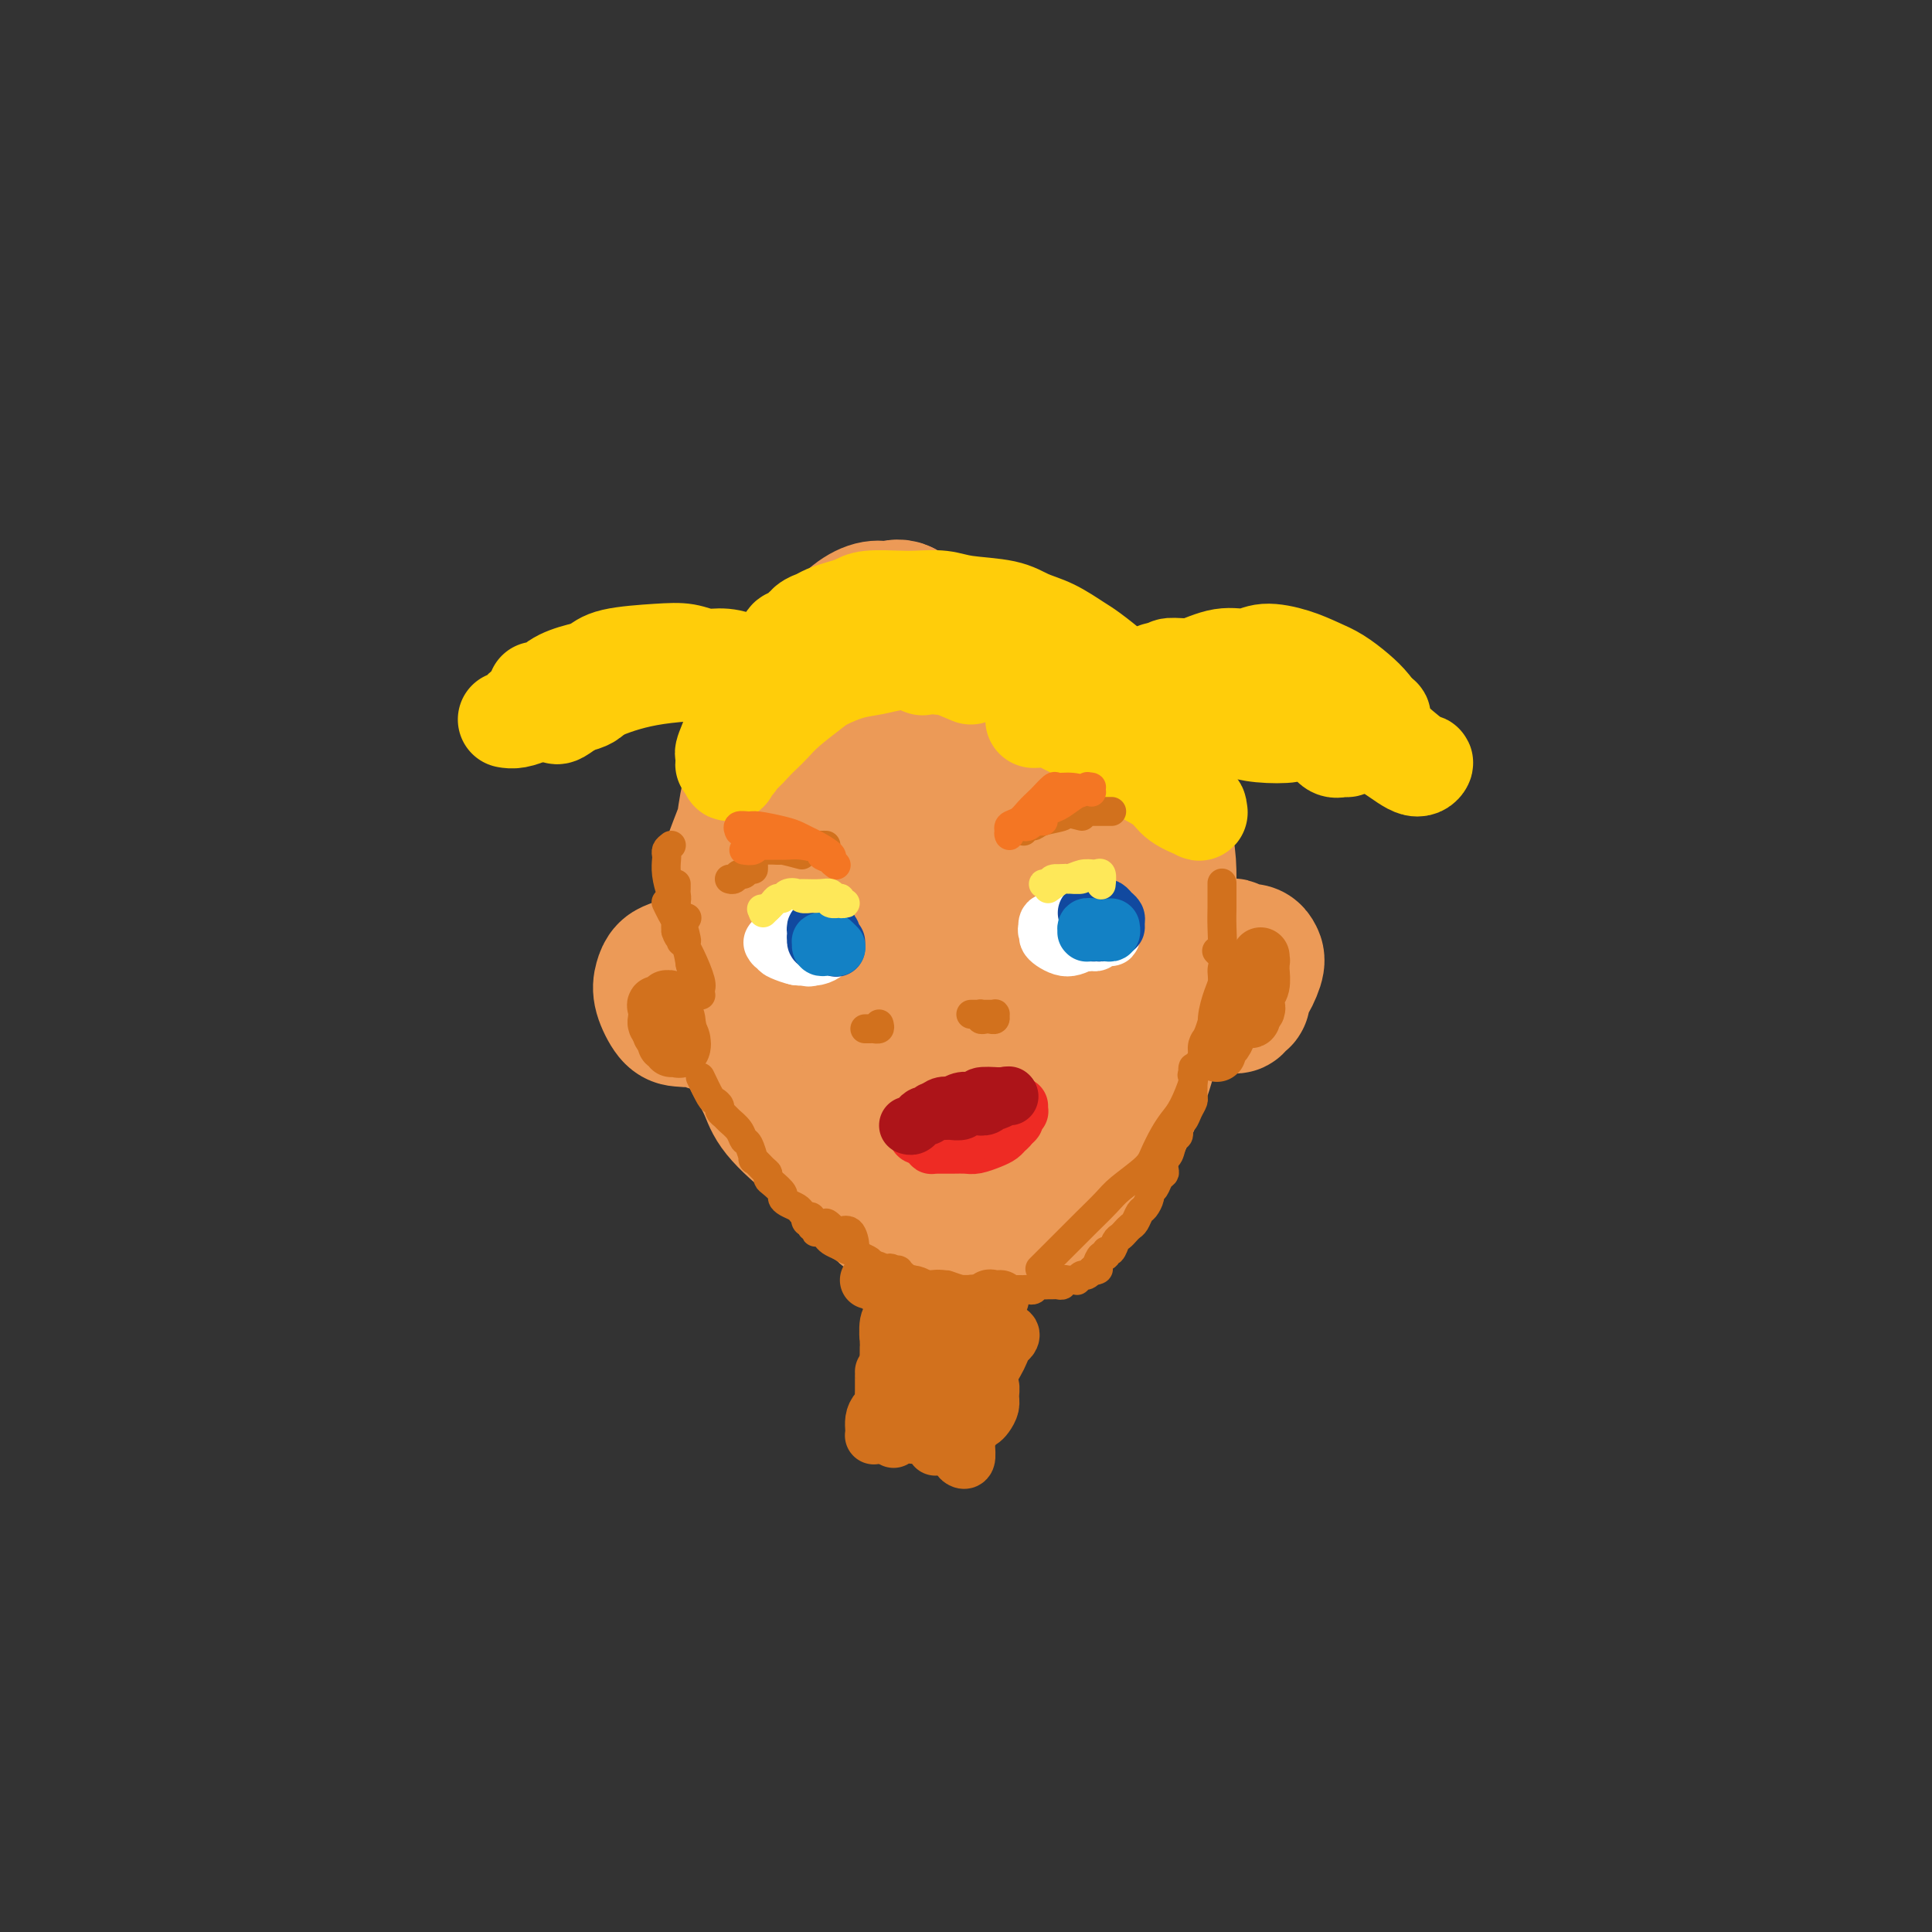 <svg viewBox='0 0 400 400' version='1.1' xmlns='http://www.w3.org/2000/svg' xmlns:xlink='http://www.w3.org/1999/xlink'><rect x="0" y="0" width="400" height="400" fill="#333333" stroke="none"/><g fill='none' stroke='#EC9A57' stroke-width='28' stroke-linecap='round' stroke-linejoin='round'><path d='M187,132c1.188,-0.734 2.377,-1.468 3,-2c0.623,-0.532 0.682,-0.860 1,-1c0.318,-0.140 0.896,-0.090 2,0c1.104,0.090 2.733,0.221 5,1c2.267,0.779 5.172,2.206 9,4c3.828,1.794 8.578,3.953 12,6c3.422,2.047 5.514,3.980 9,9c3.486,5.020 8.365,13.125 11,19c2.635,5.875 3.025,9.519 3,14c-0.025,4.481 -0.465,9.800 -1,14c-0.535,4.200 -1.165,7.283 -4,12c-2.835,4.717 -7.876,11.069 -12,15c-4.124,3.931 -7.330,5.441 -11,7c-3.670,1.559 -7.804,3.166 -12,4c-4.196,0.834 -8.453,0.894 -12,1c-3.547,0.106 -6.384,0.258 -9,0c-2.616,-0.258 -5.011,-0.927 -9,-4c-3.989,-3.073 -9.573,-8.549 -13,-13c-3.427,-4.451 -4.698,-7.877 -6,-12c-1.302,-4.123 -2.635,-8.945 -3,-13c-0.365,-4.055 0.239,-7.345 3,-13c2.761,-5.655 7.678,-13.676 12,-19c4.322,-5.324 8.047,-7.953 12,-10c3.953,-2.047 8.133,-3.514 13,-4c4.867,-0.486 10.420,0.008 15,1c4.580,0.992 8.186,2.482 13,7c4.814,4.518 10.834,12.062 14,18c3.166,5.938 3.476,10.268 3,15c-0.476,4.732 -1.738,9.866 -3,15'/><path d='M232,203c-1.814,4.811 -4.848,9.337 -7,13c-2.152,3.663 -3.423,6.463 -10,7c-6.577,0.537 -18.459,-1.187 -24,-2c-5.541,-0.813 -4.740,-0.714 -6,-3c-1.260,-2.286 -4.581,-6.957 -7,-11c-2.419,-4.043 -3.935,-7.457 -4,-14c-0.065,-6.543 1.322,-16.216 3,-23c1.678,-6.784 3.649,-10.680 6,-14c2.351,-3.320 5.083,-6.066 8,-8c2.917,-1.934 6.020,-3.058 11,-1c4.980,2.058 11.838,7.297 16,11c4.162,3.703 5.628,5.870 7,13c1.372,7.130 2.649,19.224 3,25c0.351,5.776 -0.223,5.235 -1,7c-0.777,1.765 -1.757,5.837 -6,8c-4.243,2.163 -11.748,2.416 -17,1c-5.252,-1.416 -8.251,-4.503 -11,-8c-2.749,-3.497 -5.247,-7.404 -7,-12c-1.753,-4.596 -2.760,-9.882 -3,-15c-0.240,-5.118 0.285,-10.070 2,-16c1.715,-5.930 4.618,-12.840 6,-16c1.382,-3.160 1.244,-2.570 3,-2c1.756,0.570 5.405,1.119 9,3c3.595,1.881 7.134,5.095 10,12c2.866,6.905 5.059,17.502 6,24c0.941,6.498 0.630,8.897 0,11c-0.630,2.103 -1.578,3.912 -4,5c-2.422,1.088 -6.319,1.457 -10,1c-3.681,-0.457 -7.145,-1.738 -10,-6c-2.855,-4.262 -5.101,-11.503 -6,-17c-0.899,-5.497 -0.449,-9.248 0,-13'/><path d='M189,163c0.288,-4.248 1.008,-8.367 2,-11c0.992,-2.633 2.256,-3.781 3,-5c0.744,-1.219 0.969,-2.511 4,-1c3.031,1.511 8.869,5.825 12,10c3.131,4.175 3.555,8.210 4,13c0.445,4.790 0.912,10.335 1,15c0.088,4.665 -0.203,8.451 -3,11c-2.797,2.549 -8.101,3.861 -12,4c-3.899,0.139 -6.394,-0.894 -9,-3c-2.606,-2.106 -5.325,-5.285 -7,-9c-1.675,-3.715 -2.307,-7.965 -3,-12c-0.693,-4.035 -1.447,-7.854 -1,-14c0.447,-6.146 2.095,-14.619 3,-19c0.905,-4.381 1.068,-4.668 2,-5c0.932,-0.332 2.633,-0.707 5,0c2.367,0.707 5.400,2.496 8,5c2.600,2.504 4.766,5.724 6,9c1.234,3.276 1.536,6.610 1,8c-0.536,1.390 -1.910,0.837 -4,1c-2.090,0.163 -4.897,1.040 -7,1c-2.103,-0.040 -3.504,-0.999 -5,-3c-1.496,-2.001 -3.088,-5.044 -4,-7c-0.912,-1.956 -1.146,-2.826 -1,-4c0.146,-1.174 0.670,-2.651 1,-4c0.330,-1.349 0.466,-2.571 1,-4c0.534,-1.429 1.466,-3.065 2,-4c0.534,-0.935 0.671,-1.171 1,-2c0.329,-0.829 0.851,-2.253 1,-3c0.149,-0.747 -0.075,-0.816 0,-1c0.075,-0.184 0.450,-0.481 0,-1c-0.450,-0.519 -1.725,-1.259 -3,-2'/><path d='M187,126c-1.012,-0.600 -2.042,-0.101 -3,0c-0.958,0.101 -1.843,-0.195 -3,0c-1.157,0.195 -2.585,0.881 -4,2c-1.415,1.119 -2.816,2.670 -4,4c-1.184,1.330 -2.149,2.439 -4,5c-1.851,2.561 -4.587,6.575 -6,9c-1.413,2.425 -1.504,3.263 -2,5c-0.496,1.737 -1.397,4.375 -2,6c-0.603,1.625 -0.908,2.239 -1,4c-0.092,1.761 0.030,4.670 0,6c-0.030,1.330 -0.211,1.080 0,1c0.211,-0.080 0.813,0.009 1,0c0.187,-0.009 -0.043,-0.116 0,0c0.043,0.116 0.358,0.454 1,-1c0.642,-1.454 1.612,-4.701 2,-6c0.388,-1.299 0.194,-0.649 0,0'/><path d='M169,149c0.289,-2.321 0.578,-4.641 1,-6c0.422,-1.359 0.977,-1.756 1,-2c0.023,-0.244 -0.487,-0.336 -1,0c-0.513,0.336 -1.030,1.100 -2,2c-0.970,0.900 -2.392,1.936 -4,4c-1.608,2.064 -3.402,5.155 -5,8c-1.598,2.845 -3.001,5.445 -4,10c-0.999,4.555 -1.596,11.065 -2,15c-0.404,3.935 -0.616,5.295 0,8c0.616,2.705 2.061,6.754 3,10c0.939,3.246 1.371,5.690 3,9c1.629,3.310 4.453,7.488 6,10c1.547,2.512 1.817,3.360 2,4c0.183,0.640 0.280,1.074 1,2c0.720,0.926 2.062,2.344 2,2c-0.062,-0.344 -1.529,-2.452 -3,-4c-1.471,-1.548 -2.944,-2.538 -4,-4c-1.056,-1.462 -1.693,-3.395 -3,-6c-1.307,-2.605 -3.283,-5.881 -5,-9c-1.717,-3.119 -3.173,-6.081 -4,-9c-0.827,-2.919 -1.023,-5.796 -1,-8c0.023,-2.204 0.265,-3.737 1,-6c0.735,-2.263 1.961,-5.258 3,-8c1.039,-2.742 1.889,-5.232 4,-8c2.111,-2.768 5.483,-5.814 8,-8c2.517,-2.186 4.178,-3.512 7,-5c2.822,-1.488 6.806,-3.140 10,-4c3.194,-0.860 5.597,-0.930 8,-1'/><path d='M191,145c4.999,-1.811 4.996,-1.339 6,-1c1.004,0.339 3.016,0.544 5,1c1.984,0.456 3.941,1.163 6,2c2.059,0.837 4.219,1.803 6,3c1.781,1.197 3.181,2.626 5,5c1.819,2.374 4.057,5.692 6,9c1.943,3.308 3.591,6.604 5,10c1.409,3.396 2.580,6.890 4,10c1.420,3.110 3.090,5.835 4,10c0.910,4.165 1.061,9.771 1,14c-0.061,4.229 -0.334,7.083 -1,10c-0.666,2.917 -1.726,5.897 -3,9c-1.274,3.103 -2.761,6.327 -4,9c-1.239,2.673 -2.229,4.793 -4,7c-1.771,2.207 -4.323,4.501 -6,6c-1.677,1.499 -2.478,2.201 -4,3c-1.522,0.799 -3.767,1.693 -6,2c-2.233,0.307 -4.456,0.027 -6,0c-1.544,-0.027 -2.408,0.200 -4,-3c-1.592,-3.200 -3.913,-9.828 -5,-15c-1.087,-5.172 -0.942,-8.889 0,-13c0.942,-4.111 2.681,-8.617 4,-13c1.319,-4.383 2.217,-8.642 4,-12c1.783,-3.358 4.449,-5.815 6,-7c1.551,-1.185 1.986,-1.099 3,-1c1.014,0.099 2.607,0.212 4,1c1.393,0.788 2.586,2.250 4,5c1.414,2.750 3.049,6.789 4,13c0.951,6.211 1.218,14.595 1,20c-0.218,5.405 -0.919,7.830 -2,10c-1.081,2.170 -2.540,4.085 -4,6'/><path d='M220,245c-1.267,2.787 -1.433,1.755 -3,2c-1.567,0.245 -4.534,1.768 -9,1c-4.466,-0.768 -10.431,-3.825 -14,-7c-3.569,-3.175 -4.742,-6.466 -6,-10c-1.258,-3.534 -2.600,-7.309 -3,-11c-0.400,-3.691 0.143,-7.297 1,-10c0.857,-2.703 2.027,-4.502 4,-6c1.973,-1.498 4.748,-2.693 8,-3c3.252,-0.307 6.980,0.276 10,2c3.020,1.724 5.332,4.590 7,7c1.668,2.410 2.690,4.365 3,8c0.310,3.635 -0.094,8.949 -1,13c-0.906,4.051 -2.314,6.838 -4,9c-1.686,2.162 -3.650,3.699 -6,5c-2.350,1.301 -5.085,2.364 -8,3c-2.915,0.636 -6.011,0.844 -9,0c-2.989,-0.844 -5.870,-2.738 -8,-5c-2.130,-2.262 -3.510,-4.890 -5,-8c-1.490,-3.110 -3.089,-6.700 -4,-9c-0.911,-2.300 -1.134,-3.308 -2,-7c-0.866,-3.692 -2.375,-10.068 -3,-13c-0.625,-2.932 -0.366,-2.419 -1,-4c-0.634,-1.581 -2.159,-5.256 -3,-7c-0.841,-1.744 -0.996,-1.556 -1,-2c-0.004,-0.444 0.143,-1.520 0,-2c-0.143,-0.480 -0.576,-0.366 -1,0c-0.424,0.366 -0.840,0.982 -1,2c-0.160,1.018 -0.063,2.438 0,4c0.063,1.562 0.094,3.267 0,5c-0.094,1.733 -0.313,3.495 1,7c1.313,3.505 4.156,8.752 7,14'/><path d='M169,223c2.461,3.726 5.114,6.042 7,8c1.886,1.958 3.003,3.557 4,5c0.997,1.443 1.872,2.728 3,4c1.128,1.272 2.508,2.531 4,4c1.492,1.469 3.096,3.148 4,4c0.904,0.852 1.109,0.878 1,1c-0.109,0.122 -0.531,0.339 -1,0c-0.469,-0.339 -0.986,-1.233 -2,-2c-1.014,-0.767 -2.526,-1.406 -6,-5c-3.474,-3.594 -8.910,-10.143 -12,-14c-3.090,-3.857 -3.833,-5.020 -5,-7c-1.167,-1.980 -2.757,-4.775 -4,-7c-1.243,-2.225 -2.137,-3.880 -3,-7c-0.863,-3.120 -1.695,-7.705 -2,-11c-0.305,-3.295 -0.085,-5.300 0,-7c0.085,-1.700 0.034,-3.095 0,-4c-0.034,-0.905 -0.050,-1.320 0,-2c0.050,-0.680 0.168,-1.626 0,-2c-0.168,-0.374 -0.620,-0.176 -1,0c-0.380,0.176 -0.687,0.330 -1,1c-0.313,0.670 -0.632,1.855 -1,3c-0.368,1.145 -0.786,2.248 -1,6c-0.214,3.752 -0.223,10.152 0,14c0.223,3.848 0.677,5.145 1,7c0.323,1.855 0.514,4.268 1,6c0.486,1.732 1.266,2.784 2,4c0.734,1.216 1.420,2.597 2,4c0.580,1.403 1.052,2.830 3,5c1.948,2.170 5.371,5.084 8,7c2.629,1.916 4.466,2.833 6,4c1.534,1.167 2.767,2.583 4,4'/><path d='M180,246c3.628,3.184 3.699,3.644 4,4c0.301,0.356 0.831,0.609 1,1c0.169,0.391 -0.025,0.919 0,1c0.025,0.081 0.268,-0.285 0,-1c-0.268,-0.715 -1.048,-1.779 -2,-3c-0.952,-1.221 -2.076,-2.599 -5,-6c-2.924,-3.401 -7.649,-8.824 -10,-12c-2.351,-3.176 -2.328,-4.105 -3,-5c-0.672,-0.895 -2.039,-1.755 -3,-3c-0.961,-1.245 -1.516,-2.874 -2,-4c-0.484,-1.126 -0.897,-1.747 -1,-2c-0.103,-0.253 0.103,-0.136 0,0c-0.103,0.136 -0.517,0.292 0,1c0.517,0.708 1.965,1.968 3,3c1.035,1.032 1.658,1.838 3,4c1.342,2.162 3.402,5.681 5,8c1.598,2.319 2.735,3.437 4,5c1.265,1.563 2.658,3.570 4,5c1.342,1.430 2.632,2.282 4,3c1.368,0.718 2.813,1.303 5,2c2.187,0.697 5.117,1.506 7,2c1.883,0.494 2.718,0.674 4,1c1.282,0.326 3.009,0.797 4,1c0.991,0.203 1.245,0.137 2,0c0.755,-0.137 2.011,-0.345 3,-2c0.989,-1.655 1.711,-4.759 2,-6c0.289,-1.241 0.144,-0.621 0,0'/><path d='M251,199c1.283,-0.083 2.565,-0.167 3,0c0.435,0.167 0.022,0.584 0,1c-0.022,0.416 0.347,0.831 1,2c0.653,1.169 1.590,3.092 2,4c0.410,0.908 0.292,0.803 0,1c-0.292,0.197 -0.759,0.698 -1,1c-0.241,0.302 -0.255,0.405 -1,0c-0.745,-0.405 -2.222,-1.317 -3,-2c-0.778,-0.683 -0.858,-1.135 -1,-2c-0.142,-0.865 -0.347,-2.141 0,-3c0.347,-0.859 1.245,-1.299 2,-2c0.755,-0.701 1.367,-1.662 2,-2c0.633,-0.338 1.288,-0.052 2,0c0.712,0.052 1.481,-0.130 2,0c0.519,0.130 0.787,0.574 1,1c0.213,0.426 0.370,0.836 0,2c-0.370,1.164 -1.266,3.084 -2,4c-0.734,0.916 -1.307,0.830 -2,1c-0.693,0.170 -1.507,0.596 -2,1c-0.493,0.404 -0.665,0.786 -1,1c-0.335,0.214 -0.833,0.261 -1,0c-0.167,-0.261 -0.002,-0.830 0,-2c0.002,-1.170 -0.157,-2.941 0,-4c0.157,-1.059 0.630,-1.405 1,-2c0.370,-0.595 0.635,-1.438 1,-2c0.365,-0.562 0.829,-0.844 1,-1c0.171,-0.156 0.049,-0.188 0,0c-0.049,0.188 -0.024,0.594 0,1'/><path d='M255,197c0.455,-0.243 0.094,1.150 0,2c-0.094,0.850 0.080,1.157 0,2c-0.080,0.843 -0.416,2.221 -1,3c-0.584,0.779 -1.418,0.958 -2,1c-0.582,0.042 -0.912,-0.052 -1,0c-0.088,0.052 0.065,0.250 0,0c-0.065,-0.250 -0.347,-0.949 0,-2c0.347,-1.051 1.322,-2.453 2,-3c0.678,-0.547 1.058,-0.239 1,0c-0.058,0.239 -0.554,0.411 -1,1c-0.446,0.589 -0.842,1.597 -1,2c-0.158,0.403 -0.079,0.202 0,0'/><path d='M143,205c0.284,1.177 0.567,2.354 1,3c0.433,0.646 1.014,0.761 1,1c-0.014,0.239 -0.624,0.601 -1,1c-0.376,0.399 -0.518,0.833 -1,1c-0.482,0.167 -1.304,0.066 -2,0c-0.696,-0.066 -1.267,-0.097 -2,-1c-0.733,-0.903 -1.628,-2.676 -2,-4c-0.372,-1.324 -0.223,-2.197 0,-3c0.223,-0.803 0.518,-1.534 1,-2c0.482,-0.466 1.152,-0.665 2,-1c0.848,-0.335 1.874,-0.805 3,0c1.126,0.805 2.351,2.885 3,4c0.649,1.115 0.722,1.263 1,2c0.278,0.737 0.762,2.062 1,3c0.238,0.938 0.232,1.490 0,2c-0.232,0.510 -0.688,0.978 -1,1c-0.312,0.022 -0.478,-0.402 -1,-1c-0.522,-0.598 -1.399,-1.368 -2,-2c-0.601,-0.632 -0.927,-1.125 -1,-2c-0.073,-0.875 0.108,-2.132 0,-3c-0.108,-0.868 -0.504,-1.346 0,-2c0.504,-0.654 1.908,-1.485 3,-1c1.092,0.485 1.871,2.284 4,4c2.129,1.716 5.608,3.347 7,4c1.392,0.653 0.696,0.326 0,0'/><path d='M210,237c0.098,1.658 0.197,3.316 0,4c-0.197,0.684 -0.689,0.393 -1,1c-0.311,0.607 -0.440,2.111 -1,3c-0.560,0.889 -1.552,1.163 -3,2c-1.448,0.837 -3.351,2.236 -5,3c-1.649,0.764 -3.044,0.891 -4,1c-0.956,0.109 -1.475,0.199 -3,0c-1.525,-0.199 -4.058,-0.687 -5,-1c-0.942,-0.313 -0.293,-0.452 -1,-1c-0.707,-0.548 -2.769,-1.507 -4,-2c-1.231,-0.493 -1.632,-0.521 -2,-1c-0.368,-0.479 -0.703,-1.410 -1,-2c-0.297,-0.590 -0.556,-0.841 -1,-1c-0.444,-0.159 -1.072,-0.227 -1,0c0.072,0.227 0.845,0.748 1,1c0.155,0.252 -0.308,0.235 0,1c0.308,0.765 1.388,2.313 2,3c0.612,0.687 0.758,0.514 1,1c0.242,0.486 0.581,1.633 1,2c0.419,0.367 0.916,-0.045 2,0c1.084,0.045 2.753,0.548 4,1c1.247,0.452 2.070,0.853 3,1c0.930,0.147 1.965,0.039 3,0c1.035,-0.039 2.070,-0.011 3,0c0.930,0.011 1.755,0.003 3,0c1.245,-0.003 2.911,-0.001 4,0c1.089,0.001 1.601,0.000 2,0c0.399,-0.000 0.685,-0.000 1,0c0.315,0.000 0.657,0.000 1,0'/><path d='M209,253c3.817,0.552 0.360,0.933 -1,1c-1.360,0.067 -0.621,-0.181 -1,0c-0.379,0.181 -1.875,0.789 -3,1c-1.125,0.211 -1.877,0.025 -3,0c-1.123,-0.025 -2.616,0.111 -4,0c-1.384,-0.111 -2.657,-0.467 -4,-1c-1.343,-0.533 -2.754,-1.242 -4,-2c-1.246,-0.758 -2.326,-1.566 -3,-2c-0.674,-0.434 -0.940,-0.495 -1,-1c-0.060,-0.505 0.087,-1.455 0,-2c-0.087,-0.545 -0.408,-0.685 0,-1c0.408,-0.315 1.545,-0.804 2,-1c0.455,-0.196 0.227,-0.098 0,0'/></g>
<g fill='none' stroke='#FFFFFF' stroke-width='12' stroke-linecap='round' stroke-linejoin='round'><path d='M227,191c-0.016,0.423 -0.031,0.846 0,1c0.031,0.154 0.110,0.040 0,0c-0.110,-0.040 -0.408,-0.004 -1,0c-0.592,0.004 -1.477,-0.023 -2,0c-0.523,0.023 -0.686,0.097 -1,0c-0.314,-0.097 -0.781,-0.364 -1,-1c-0.219,-0.636 -0.189,-1.642 0,-2c0.189,-0.358 0.538,-0.069 1,0c0.462,0.069 1.038,-0.083 2,0c0.962,0.083 2.309,0.399 3,1c0.691,0.601 0.726,1.485 1,2c0.274,0.515 0.788,0.660 1,1c0.212,0.340 0.122,0.876 0,1c-0.122,0.124 -0.275,-0.162 -1,0c-0.725,0.162 -2.022,0.773 -3,1c-0.978,0.227 -1.637,0.071 -2,0c-0.363,-0.071 -0.431,-0.058 -1,0c-0.569,0.058 -1.639,0.159 -2,0c-0.361,-0.159 -0.012,-0.580 0,-1c0.012,-0.420 -0.313,-0.841 0,-1c0.313,-0.159 1.266,-0.058 2,0c0.734,0.058 1.251,0.072 2,0c0.749,-0.072 1.729,-0.230 2,0c0.271,0.230 -0.167,0.847 0,1c0.167,0.153 0.940,-0.158 1,0c0.060,0.158 -0.592,0.785 -1,1c-0.408,0.215 -0.571,0.020 -1,0c-0.429,-0.020 -1.122,0.137 -2,0c-0.878,-0.137 -1.939,-0.569 -3,-1'/><path d='M221,194c-1.560,0.199 -0.961,0.196 -1,0c-0.039,-0.196 -0.715,-0.585 -1,-1c-0.285,-0.415 -0.178,-0.854 0,-1c0.178,-0.146 0.428,0.002 1,0c0.572,-0.002 1.468,-0.155 2,0c0.532,0.155 0.701,0.617 1,1c0.299,0.383 0.729,0.688 1,1c0.271,0.312 0.384,0.630 0,1c-0.384,0.370 -1.265,0.791 -2,1c-0.735,0.209 -1.323,0.206 -2,0c-0.677,-0.206 -1.443,-0.616 -2,-1c-0.557,-0.384 -0.906,-0.744 -1,-1c-0.094,-0.256 0.068,-0.409 0,-1c-0.068,-0.591 -0.366,-1.619 0,-2c0.366,-0.381 1.395,-0.113 2,0c0.605,0.113 0.787,0.073 1,0c0.213,-0.073 0.456,-0.177 1,0c0.544,0.177 1.389,0.637 2,1c0.611,0.363 0.990,0.631 1,1c0.010,0.369 -0.347,0.841 -1,1c-0.653,0.159 -1.602,0.005 -2,0c-0.398,-0.005 -0.244,0.139 -1,0c-0.756,-0.139 -2.421,-0.560 -3,-1c-0.579,-0.440 -0.071,-0.900 0,-1c0.071,-0.100 -0.293,0.158 0,0c0.293,-0.158 1.244,-0.732 2,-1c0.756,-0.268 1.316,-0.229 2,0c0.684,0.229 1.493,0.649 2,1c0.507,0.351 0.714,0.633 0,1c-0.714,0.367 -2.347,0.819 -3,1c-0.653,0.181 -0.327,0.090 0,0'/><path d='M168,194c0.657,0.310 1.315,0.620 1,1c-0.315,0.380 -1.601,0.830 -2,1c-0.399,0.170 0.089,0.059 0,0c-0.089,-0.059 -0.757,-0.067 -2,0c-1.243,0.067 -3.062,0.210 -4,0c-0.938,-0.210 -0.994,-0.774 -1,-1c-0.006,-0.226 0.040,-0.114 0,0c-0.040,0.114 -0.166,0.230 0,0c0.166,-0.230 0.622,-0.805 2,-1c1.378,-0.195 3.677,-0.011 5,0c1.323,0.011 1.669,-0.151 2,0c0.331,0.151 0.646,0.615 1,1c0.354,0.385 0.745,0.693 1,1c0.255,0.307 0.373,0.615 0,1c-0.373,0.385 -1.238,0.847 -2,1c-0.762,0.153 -1.421,-0.004 -2,0c-0.579,0.004 -1.078,0.170 -2,0c-0.922,-0.170 -2.266,-0.676 -3,-1c-0.734,-0.324 -0.856,-0.466 -1,-1c-0.144,-0.534 -0.309,-1.462 0,-2c0.309,-0.538 1.092,-0.687 2,-1c0.908,-0.313 1.943,-0.788 3,-1c1.057,-0.212 2.138,-0.159 3,0c0.862,0.159 1.504,0.424 2,1c0.496,0.576 0.844,1.464 1,2c0.156,0.536 0.119,0.721 0,1c-0.119,0.279 -0.320,0.651 -1,1c-0.680,0.349 -1.840,0.674 -3,1'/><path d='M168,198c-0.724,0.474 -0.535,0.158 -1,0c-0.465,-0.158 -1.586,-0.158 -2,-1c-0.414,-0.842 -0.123,-2.526 0,-3c0.123,-0.474 0.076,0.263 0,0c-0.076,-0.263 -0.181,-1.525 0,-2c0.181,-0.475 0.648,-0.163 1,0c0.352,0.163 0.588,0.177 1,1c0.412,0.823 1.000,2.455 1,3c0.000,0.545 -0.588,0.002 -1,0c-0.412,-0.002 -0.649,0.538 -1,1c-0.351,0.462 -0.814,0.846 -1,1c-0.186,0.154 -0.093,0.077 0,0'/></g>
<g fill='none' stroke='#11499F' stroke-width='12' stroke-linecap='round' stroke-linejoin='round'><path d='M225,189c0.765,-0.006 1.529,-0.012 2,0c0.471,0.012 0.648,0.041 1,0c0.352,-0.041 0.880,-0.151 1,0c0.120,0.151 -0.168,0.562 0,1c0.168,0.438 0.792,0.902 1,1c0.208,0.098 0.000,-0.169 0,0c-0.000,0.169 0.206,0.776 0,1c-0.206,0.224 -0.826,0.066 -1,0c-0.174,-0.066 0.097,-0.041 0,0c-0.097,0.041 -0.563,0.098 -1,0c-0.437,-0.098 -0.846,-0.352 -1,-1c-0.154,-0.648 -0.052,-1.691 0,-2c0.052,-0.309 0.055,0.116 0,0c-0.055,-0.116 -0.169,-0.774 0,-1c0.169,-0.226 0.619,-0.019 1,0c0.381,0.019 0.691,-0.148 1,0c0.309,0.148 0.617,0.613 1,1c0.383,0.387 0.842,0.696 1,1c0.158,0.304 0.015,0.603 0,1c-0.015,0.397 0.097,0.892 0,1c-0.097,0.108 -0.404,-0.171 -1,0c-0.596,0.171 -1.480,0.793 -2,1c-0.520,0.207 -0.675,0.000 -1,0c-0.325,-0.000 -0.819,0.206 -1,0c-0.181,-0.206 -0.049,-0.825 0,-1c0.049,-0.175 0.014,0.093 0,0c-0.014,-0.093 -0.007,-0.546 0,-1'/><path d='M226,191c-0.833,-0.167 -0.417,-0.083 0,0'/><path d='M169,193c0.454,-0.008 0.907,-0.016 1,0c0.093,0.016 -0.175,0.057 0,0c0.175,-0.057 0.794,-0.211 1,0c0.206,0.211 -0.001,0.788 0,1c0.001,0.212 0.210,0.057 0,0c-0.210,-0.057 -0.841,-0.018 -1,0c-0.159,0.018 0.153,0.015 0,0c-0.153,-0.015 -0.770,-0.042 -1,0c-0.230,0.042 -0.072,0.151 0,0c0.072,-0.151 0.058,-0.563 0,-1c-0.058,-0.437 -0.159,-0.899 0,-1c0.159,-0.101 0.579,0.158 1,0c0.421,-0.158 0.845,-0.733 1,-1c0.155,-0.267 0.042,-0.225 0,0c-0.042,0.225 -0.014,0.635 0,1c0.014,0.365 0.014,0.687 0,1c-0.014,0.313 -0.042,0.617 0,1c0.042,0.383 0.155,0.846 0,1c-0.155,0.154 -0.579,-0.001 -1,0c-0.421,0.001 -0.841,0.158 -1,0c-0.159,-0.158 -0.059,-0.632 0,-1c0.059,-0.368 0.076,-0.632 0,-1c-0.076,-0.368 -0.246,-0.842 0,-1c0.246,-0.158 0.907,-0.000 1,0c0.093,0.000 -0.381,-0.157 0,0c0.381,0.157 1.618,0.630 2,1c0.382,0.370 -0.089,0.638 0,1c0.089,0.362 0.740,0.818 1,1c0.260,0.182 0.130,0.091 0,0'/><path d='M173,195c0.143,0.623 -0.499,0.181 -1,0c-0.501,-0.181 -0.862,-0.101 -1,0c-0.138,0.101 -0.052,0.221 0,0c0.052,-0.221 0.070,-0.784 0,-1c-0.070,-0.216 -0.229,-0.086 0,0c0.229,0.086 0.845,0.126 1,0c0.155,-0.126 -0.151,-0.419 0,0c0.151,0.419 0.757,1.548 1,2c0.243,0.452 0.121,0.226 0,0'/></g>
<g fill='none' stroke='#1381C5' stroke-width='12' stroke-linecap='round' stroke-linejoin='round'><path d='M226,193c-0.030,-0.431 -0.060,-0.862 0,-1c0.060,-0.138 0.212,0.015 0,0c-0.212,-0.015 -0.786,-0.200 -1,0c-0.214,0.200 -0.069,0.786 0,1c0.069,0.214 0.060,0.057 0,0c-0.060,-0.057 -0.171,-0.016 0,0c0.171,0.016 0.624,0.005 1,0c0.376,-0.005 0.675,-0.005 1,0c0.325,0.005 0.675,0.015 1,0c0.325,-0.015 0.623,-0.056 1,0c0.377,0.056 0.832,0.207 1,0c0.168,-0.207 0.048,-0.774 0,-1c-0.048,-0.226 -0.024,-0.113 0,0'/><path d='M170,196c0.299,-0.431 0.598,-0.862 1,-1c0.402,-0.138 0.907,0.016 1,0c0.093,-0.016 -0.227,-0.201 0,0c0.227,0.201 0.999,0.787 1,1c0.001,0.213 -0.770,0.053 -1,0c-0.230,-0.053 0.081,-0.000 0,0c-0.081,0.000 -0.554,-0.053 -1,0c-0.446,0.053 -0.866,0.210 -1,0c-0.134,-0.210 0.018,-0.788 0,-1c-0.018,-0.212 -0.205,-0.056 0,0c0.205,0.056 0.803,0.014 1,0c0.197,-0.014 -0.006,-0.000 0,0c0.006,0.000 0.223,-0.014 0,0c-0.223,0.014 -0.884,0.055 -1,0c-0.116,-0.055 0.315,-0.207 1,0c0.685,0.207 1.624,0.773 2,1c0.376,0.227 0.188,0.113 0,0'/></g>
<g fill='none' stroke='#EE2B24' stroke-width='12' stroke-linecap='round' stroke-linejoin='round'><path d='M211,229c-0.018,0.423 -0.035,0.845 0,1c0.035,0.155 0.123,0.042 0,0c-0.123,-0.042 -0.456,-0.012 -1,0c-0.544,0.012 -1.299,0.007 -2,0c-0.701,-0.007 -1.347,-0.017 -2,0c-0.653,0.017 -1.312,0.061 -2,0c-0.688,-0.061 -1.403,-0.226 -2,0c-0.597,0.226 -1.074,0.845 -2,1c-0.926,0.155 -2.300,-0.154 -3,0c-0.700,0.154 -0.725,0.769 -1,1c-0.275,0.231 -0.801,0.077 -1,0c-0.199,-0.077 -0.072,-0.077 0,0c0.072,0.077 0.088,0.231 0,0c-0.088,-0.231 -0.282,-0.847 0,-1c0.282,-0.153 1.039,0.155 2,0c0.961,-0.155 2.127,-0.775 3,-1c0.873,-0.225 1.452,-0.056 2,0c0.548,0.056 1.065,-0.000 2,0c0.935,0.000 2.290,0.056 3,0c0.710,-0.056 0.776,-0.225 1,0c0.224,0.225 0.607,0.845 1,1c0.393,0.155 0.796,-0.154 1,0c0.204,0.154 0.209,0.772 0,1c-0.209,0.228 -0.631,0.065 -1,0c-0.369,-0.065 -0.684,-0.033 -1,0'/><path d='M208,232c1.543,-0.071 -0.100,-0.747 -1,-1c-0.900,-0.253 -1.056,-0.083 -2,0c-0.944,0.083 -2.676,0.077 -4,0c-1.324,-0.077 -2.238,-0.227 -3,0c-0.762,0.227 -1.370,0.831 -2,1c-0.630,0.169 -1.280,-0.098 -2,0c-0.720,0.098 -1.510,0.562 -2,1c-0.490,0.438 -0.679,0.850 -1,1c-0.321,0.150 -0.773,0.037 -1,0c-0.227,-0.037 -0.227,0.000 0,0c0.227,-0.000 0.682,-0.038 1,0c0.318,0.038 0.499,0.154 1,0c0.501,-0.154 1.324,-0.576 2,-1c0.676,-0.424 1.207,-0.849 2,-1c0.793,-0.151 1.847,-0.026 3,0c1.153,0.026 2.404,-0.046 3,0c0.596,0.046 0.538,0.208 1,0c0.462,-0.208 1.444,-0.788 2,-1c0.556,-0.212 0.685,-0.057 1,0c0.315,0.057 0.814,0.014 1,0c0.186,-0.014 0.058,-0.001 0,0c-0.058,0.001 -0.046,-0.010 0,0c0.046,0.010 0.128,0.041 0,0c-0.128,-0.041 -0.465,-0.155 -1,0c-0.535,0.155 -1.267,0.577 -2,1'/><path d='M204,232c1.866,-0.068 0.030,0.763 -1,1c-1.030,0.237 -1.253,-0.119 -2,0c-0.747,0.119 -2.016,0.712 -3,1c-0.984,0.288 -1.683,0.270 -2,0c-0.317,-0.270 -0.252,-0.793 0,-1c0.252,-0.207 0.692,-0.098 1,0c0.308,0.098 0.484,0.184 1,0c0.516,-0.184 1.371,-0.639 2,-1c0.629,-0.361 1.031,-0.630 2,-1c0.969,-0.370 2.506,-0.843 3,-1c0.494,-0.157 -0.056,0.000 0,0c0.056,-0.000 0.717,-0.159 1,0c0.283,0.159 0.189,0.635 0,1c-0.189,0.365 -0.472,0.620 -1,1c-0.528,0.380 -1.300,0.886 -2,1c-0.700,0.114 -1.329,-0.165 -2,0c-0.671,0.165 -1.384,0.772 -2,1c-0.616,0.228 -1.136,0.075 -2,0c-0.864,-0.075 -2.073,-0.073 -3,0c-0.927,0.073 -1.574,0.216 -2,0c-0.426,-0.216 -0.633,-0.791 -1,-1c-0.367,-0.209 -0.894,-0.052 -1,0c-0.106,0.052 0.208,-0.000 0,0c-0.208,0.000 -0.937,0.053 -1,0c-0.063,-0.053 0.540,-0.210 1,0c0.460,0.210 0.778,0.787 1,1c0.222,0.213 0.349,0.061 1,0c0.651,-0.061 1.825,-0.030 3,0'/><path d='M195,234c0.886,0.138 1.102,-0.018 2,0c0.898,0.018 2.479,0.211 4,0c1.521,-0.211 2.982,-0.827 4,-1c1.018,-0.173 1.593,0.096 2,0c0.407,-0.096 0.645,-0.559 1,-1c0.355,-0.441 0.828,-0.861 1,-1c0.172,-0.139 0.043,0.004 0,0c-0.043,-0.004 0.000,-0.156 0,0c-0.000,0.156 -0.043,0.619 0,1c0.043,0.381 0.174,0.680 0,1c-0.174,0.320 -0.651,0.660 -1,1c-0.349,0.340 -0.571,0.680 -1,1c-0.429,0.320 -1.065,0.622 -2,1c-0.935,0.378 -2.169,0.833 -3,1c-0.831,0.167 -1.260,0.044 -2,0c-0.740,-0.044 -1.792,-0.011 -3,0c-1.208,0.011 -2.572,0.000 -3,0c-0.428,-0.000 0.081,0.010 0,0c-0.081,-0.010 -0.753,-0.041 -1,0c-0.247,0.041 -0.071,0.155 0,0c0.071,-0.155 0.035,-0.577 0,-1'/><path d='M193,236c-1.104,-0.166 0.636,-0.082 1,0c0.364,0.082 -0.648,0.162 0,0c0.648,-0.162 2.958,-0.565 4,-1c1.042,-0.435 0.818,-0.901 1,-1c0.182,-0.099 0.772,0.170 2,0c1.228,-0.170 3.094,-0.779 4,-1c0.906,-0.221 0.850,-0.055 1,0c0.150,0.055 0.504,-0.000 1,0c0.496,0.000 1.134,0.056 1,0c-0.134,-0.056 -1.040,-0.225 -2,0c-0.960,0.225 -1.973,0.845 -3,1c-1.027,0.155 -2.069,-0.154 -3,0c-0.931,0.154 -1.753,0.769 -3,1c-1.247,0.231 -2.919,0.076 -4,0c-1.081,-0.076 -1.572,-0.073 -2,0c-0.428,0.073 -0.794,0.216 -1,0c-0.206,-0.216 -0.251,-0.790 0,-1c0.251,-0.210 0.798,-0.057 1,0c0.202,0.057 0.058,0.016 0,0c-0.058,-0.016 -0.029,-0.008 0,0'/></g>
<g fill='none' stroke='#AD1419' stroke-width='12' stroke-linecap='round' stroke-linejoin='round'><path d='M207,227c-1.709,-0.111 -3.417,-0.222 -4,0c-0.583,0.222 -0.039,0.778 0,1c0.039,0.222 -0.427,0.111 -1,0c-0.573,-0.111 -1.255,-0.222 -2,0c-0.745,0.222 -1.555,0.777 -2,1c-0.445,0.223 -0.527,0.112 -1,0c-0.473,-0.112 -1.339,-0.226 -2,0c-0.661,0.226 -1.117,0.792 -1,1c0.117,0.208 0.809,0.057 1,0c0.191,-0.057 -0.118,-0.019 0,0c0.118,0.019 0.664,0.019 1,0c0.336,-0.019 0.461,-0.057 1,0c0.539,0.057 1.493,0.208 2,0c0.507,-0.208 0.566,-0.774 1,-1c0.434,-0.226 1.242,-0.112 2,0c0.758,0.112 1.465,0.222 2,0c0.535,-0.222 0.899,-0.778 1,-1c0.101,-0.222 -0.059,-0.112 0,0c0.059,0.112 0.339,0.226 1,0c0.661,-0.226 1.703,-0.793 2,-1c0.297,-0.207 -0.151,-0.056 0,0c0.151,0.056 0.900,0.016 1,0c0.100,-0.016 -0.450,-0.008 -1,0'/><path d='M208,227c1.996,-0.448 -0.014,-0.067 -1,0c-0.986,0.067 -0.949,-0.179 -1,0c-0.051,0.179 -0.189,0.784 -1,1c-0.811,0.216 -2.296,0.043 -3,0c-0.704,-0.043 -0.626,0.045 -1,0c-0.374,-0.045 -1.199,-0.223 -2,0c-0.801,0.223 -1.578,0.848 -2,1c-0.422,0.152 -0.491,-0.169 -1,0c-0.509,0.169 -1.460,0.829 -2,1c-0.540,0.171 -0.671,-0.146 -1,0c-0.329,0.146 -0.858,0.756 -1,1c-0.142,0.244 0.103,0.122 0,0c-0.103,-0.122 -0.553,-0.243 -1,0c-0.447,0.243 -0.890,0.850 -1,1c-0.110,0.150 0.114,-0.156 0,0c-0.114,0.156 -0.567,0.774 -1,1c-0.433,0.226 -0.848,0.061 -1,0c-0.152,-0.061 -0.041,-0.016 0,0c0.041,0.016 0.012,0.005 0,0c-0.012,-0.005 -0.006,-0.002 0,0'/></g>
<g fill='none' stroke='#D2711D' stroke-width='12' stroke-linecap='round' stroke-linejoin='round'><path d='M256,201c0.081,1.029 0.163,2.058 0,3c-0.163,0.942 -0.569,1.796 -1,3c-0.431,1.204 -0.886,2.758 -1,4c-0.114,1.242 0.113,2.171 0,3c-0.113,0.829 -0.567,1.558 -1,2c-0.433,0.442 -0.845,0.596 -1,1c-0.155,0.404 -0.053,1.056 0,1c0.053,-0.056 0.056,-0.820 0,-1c-0.056,-0.180 -0.172,0.225 0,0c0.172,-0.225 0.631,-1.079 1,-2c0.369,-0.921 0.648,-1.909 1,-3c0.352,-1.091 0.778,-2.286 1,-3c0.222,-0.714 0.242,-0.946 1,-2c0.758,-1.054 2.256,-2.928 3,-4c0.744,-1.072 0.735,-1.342 1,-2c0.265,-0.658 0.803,-1.704 1,-2c0.197,-0.296 0.053,0.156 0,0c-0.053,-0.156 -0.013,-0.922 0,-1c0.013,-0.078 -0.000,0.531 0,1c0.000,0.469 0.014,0.798 0,1c-0.014,0.202 -0.055,0.279 0,1c0.055,0.721 0.207,2.088 0,3c-0.207,0.912 -0.773,1.370 -1,2c-0.227,0.630 -0.113,1.434 0,2c0.113,0.566 0.226,0.895 0,1c-0.226,0.105 -0.793,-0.013 -1,0c-0.207,0.013 -0.056,0.157 0,0c0.056,-0.157 0.016,-0.616 0,-1c-0.016,-0.384 -0.008,-0.692 0,-1'/><path d='M259,207c-0.309,1.025 -0.083,-0.412 0,-1c0.083,-0.588 0.023,-0.325 0,0c-0.023,0.325 -0.010,0.714 0,1c0.010,0.286 0.017,0.470 0,1c-0.017,0.530 -0.057,1.406 0,2c0.057,0.594 0.211,0.905 0,1c-0.211,0.095 -0.789,-0.026 -1,0c-0.211,0.026 -0.057,0.199 0,0c0.057,-0.199 0.016,-0.771 0,-1c-0.016,-0.229 -0.008,-0.114 0,0'/><path d='M137,209c0.452,-0.316 0.905,-0.632 1,-1c0.095,-0.368 -0.167,-0.786 0,-1c0.167,-0.214 0.763,-0.222 1,0c0.237,0.222 0.116,0.673 0,1c-0.116,0.327 -0.225,0.530 0,1c0.225,0.470 0.785,1.206 1,2c0.215,0.794 0.086,1.646 0,2c-0.086,0.354 -0.128,0.210 0,0c0.128,-0.210 0.427,-0.487 0,-1c-0.427,-0.513 -1.578,-1.263 -2,-2c-0.422,-0.737 -0.113,-1.460 0,-2c0.113,-0.540 0.030,-0.898 0,-1c-0.030,-0.102 -0.008,0.053 0,0c0.008,-0.053 0.003,-0.312 0,0c-0.003,0.312 -0.004,1.195 0,2c0.004,0.805 0.011,1.533 0,2c-0.011,0.467 -0.042,0.673 0,1c0.042,0.327 0.155,0.775 0,1c-0.155,0.225 -0.579,0.228 -1,0c-0.421,-0.228 -0.838,-0.685 -1,-1c-0.162,-0.315 -0.068,-0.488 0,-1c0.068,-0.512 0.111,-1.364 0,-2c-0.111,-0.636 -0.376,-1.056 0,-1c0.376,0.056 1.393,0.587 2,1c0.607,0.413 0.803,0.706 1,1'/><path d='M139,210c0.634,0.745 0.720,2.109 1,3c0.280,0.891 0.753,1.309 1,2c0.247,0.691 0.269,1.657 0,2c-0.269,0.343 -0.829,0.065 -1,0c-0.171,-0.065 0.045,0.083 0,0c-0.045,-0.083 -0.353,-0.397 -1,-1c-0.647,-0.603 -1.635,-1.494 -2,-2c-0.365,-0.506 -0.108,-0.627 0,-1c0.108,-0.373 0.067,-0.999 0,-1c-0.067,-0.001 -0.161,0.623 0,1c0.161,0.377 0.575,0.508 1,1c0.425,0.492 0.860,1.346 1,2c0.140,0.654 -0.016,1.110 0,1c0.016,-0.110 0.203,-0.784 0,-1c-0.203,-0.216 -0.798,0.026 -1,0c-0.202,-0.026 -0.012,-0.318 0,-1c0.012,-0.682 -0.154,-1.752 0,-2c0.154,-0.248 0.629,0.325 1,1c0.371,0.675 0.638,1.451 1,2c0.362,0.549 0.818,0.871 1,1c0.182,0.129 0.091,0.064 0,0'/><path d='M180,265c-0.098,0.032 -0.196,0.064 0,0c0.196,-0.064 0.685,-0.223 1,0c0.315,0.223 0.454,0.829 1,1c0.546,0.171 1.497,-0.094 2,0c0.503,0.094 0.557,0.547 1,1c0.443,0.453 1.275,0.905 2,1c0.725,0.095 1.344,-0.167 2,0c0.656,0.167 1.348,0.763 2,1c0.652,0.237 1.265,0.116 2,0c0.735,-0.116 1.594,-0.227 2,0c0.406,0.227 0.360,0.793 1,1c0.640,0.207 1.965,0.055 3,0c1.035,-0.055 1.779,-0.015 2,0c0.221,0.015 -0.081,0.004 0,0c0.081,-0.004 0.544,-0.001 1,0c0.456,0.001 0.905,-0.001 1,0c0.095,0.001 -0.163,0.004 0,0c0.163,-0.004 0.747,-0.014 1,0c0.253,0.014 0.175,0.053 0,0c-0.175,-0.053 -0.447,-0.196 -1,0c-0.553,0.196 -1.385,0.733 -2,1c-0.615,0.267 -1.012,0.264 -1,0c0.012,-0.264 0.432,-0.790 1,-1c0.568,-0.210 1.284,-0.105 2,0'/><path d='M203,270c3.974,0.543 2.409,-0.598 2,-1c-0.409,-0.402 0.337,-0.064 1,0c0.663,0.064 1.243,-0.147 1,0c-0.243,0.147 -1.310,0.651 -2,1c-0.690,0.349 -1.004,0.542 -2,1c-0.996,0.458 -2.675,1.182 -4,2c-1.325,0.818 -2.295,1.732 -3,2c-0.705,0.268 -1.144,-0.109 -2,0c-0.856,0.109 -2.128,0.703 -3,1c-0.872,0.297 -1.344,0.295 -2,0c-0.656,-0.295 -1.496,-0.883 -2,-1c-0.504,-0.117 -0.671,0.236 -1,0c-0.329,-0.236 -0.821,-1.063 -1,-1c-0.179,0.063 -0.047,1.015 0,2c0.047,0.985 0.009,2.002 0,3c-0.009,0.998 0.012,1.977 0,3c-0.012,1.023 -0.056,2.090 0,3c0.056,0.910 0.211,1.665 0,2c-0.211,0.335 -0.788,0.251 -1,0c-0.212,-0.251 -0.058,-0.670 0,-1c0.058,-0.330 0.019,-0.573 0,-2c-0.019,-1.427 -0.019,-4.040 0,-5c0.019,-0.960 0.058,-0.268 0,-1c-0.058,-0.732 -0.211,-2.887 0,-4c0.211,-1.113 0.788,-1.184 1,-1c0.212,0.184 0.061,0.624 0,1c-0.061,0.376 -0.030,0.688 0,1'/><path d='M185,275c0.000,-0.591 0.001,2.932 0,5c-0.001,2.068 -0.004,2.682 0,4c0.004,1.318 0.016,3.339 0,4c-0.016,0.661 -0.058,-0.038 0,0c0.058,0.038 0.216,0.813 1,1c0.784,0.187 2.193,-0.215 3,-1c0.807,-0.785 1.011,-1.952 2,-3c0.989,-1.048 2.762,-1.976 4,-3c1.238,-1.024 1.941,-2.145 3,-3c1.059,-0.855 2.473,-1.446 3,-2c0.527,-0.554 0.167,-1.072 0,-1c-0.167,0.072 -0.139,0.735 0,1c0.139,0.265 0.391,0.132 0,1c-0.391,0.868 -1.426,2.735 -2,4c-0.574,1.265 -0.689,1.927 -1,3c-0.311,1.073 -0.819,2.556 -1,3c-0.181,0.444 -0.035,-0.151 0,0c0.035,0.151 -0.040,1.047 0,1c0.040,-0.047 0.194,-1.037 1,-2c0.806,-0.963 2.265,-1.900 3,-3c0.735,-1.100 0.748,-2.364 1,-3c0.252,-0.636 0.744,-0.644 1,-1c0.256,-0.356 0.277,-1.061 0,-1c-0.277,0.061 -0.852,0.888 -1,1c-0.148,0.112 0.132,-0.492 0,0c-0.132,0.492 -0.674,2.081 -1,3c-0.326,0.919 -0.435,1.169 -1,2c-0.565,0.831 -1.584,2.243 -2,3c-0.416,0.757 -0.227,0.858 0,1c0.227,0.142 0.494,0.326 1,0c0.506,-0.326 1.253,-1.163 2,-2'/><path d='M201,287c0.768,-0.618 1.187,-1.663 2,-3c0.813,-1.337 2.018,-2.964 3,-4c0.982,-1.036 1.739,-1.479 2,-2c0.261,-0.521 0.024,-1.118 0,-1c-0.024,0.118 0.163,0.952 0,1c-0.163,0.048 -0.678,-0.691 -1,0c-0.322,0.691 -0.451,2.810 -1,4c-0.549,1.190 -1.517,1.450 -2,2c-0.483,0.550 -0.480,1.388 0,1c0.480,-0.388 1.437,-2.003 2,-3c0.563,-0.997 0.733,-1.378 1,-2c0.267,-0.622 0.631,-1.487 1,-2c0.369,-0.513 0.743,-0.676 1,-1c0.257,-0.324 0.395,-0.809 0,-1c-0.395,-0.191 -1.325,-0.089 -2,0c-0.675,0.089 -1.095,0.163 -2,1c-0.905,0.837 -2.295,2.436 -3,3c-0.705,0.564 -0.725,0.093 -1,1c-0.275,0.907 -0.806,3.194 -1,4c-0.194,0.806 -0.051,0.132 0,1c0.051,0.868 0.010,3.277 0,5c-0.010,1.723 0.011,2.762 0,4c-0.011,1.238 -0.053,2.677 0,4c0.053,1.323 0.202,2.529 0,3c-0.202,0.471 -0.756,0.206 -1,0c-0.244,-0.206 -0.179,-0.354 0,-1c0.179,-0.646 0.471,-1.789 1,-3c0.529,-1.211 1.294,-2.489 2,-4c0.706,-1.511 1.353,-3.256 2,-5'/><path d='M204,289c0.635,-2.471 0.224,-2.149 0,-2c-0.224,0.149 -0.259,0.123 0,0c0.259,-0.123 0.812,-0.345 1,0c0.188,0.345 0.010,1.256 0,2c-0.010,0.744 0.149,1.322 0,2c-0.149,0.678 -0.606,1.458 -1,2c-0.394,0.542 -0.724,0.846 -1,1c-0.276,0.154 -0.497,0.157 -1,0c-0.503,-0.157 -1.289,-0.476 -2,-1c-0.711,-0.524 -1.348,-1.253 -2,-2c-0.652,-0.747 -1.319,-1.511 -2,-2c-0.681,-0.489 -1.376,-0.705 -2,-1c-0.624,-0.295 -1.176,-0.671 -2,-1c-0.824,-0.329 -1.920,-0.610 -3,-1c-1.080,-0.390 -2.146,-0.887 -3,-1c-0.854,-0.113 -1.497,0.159 -2,0c-0.503,-0.159 -0.867,-0.748 -1,-1c-0.133,-0.252 -0.036,-0.168 0,0c0.036,0.168 0.010,0.419 0,1c-0.010,0.581 -0.006,1.492 0,2c0.006,0.508 0.012,0.613 0,1c-0.012,0.387 -0.042,1.057 0,2c0.042,0.943 0.155,2.159 0,3c-0.155,0.841 -0.578,1.305 -1,2c-0.422,0.695 -0.843,1.620 -1,2c-0.157,0.380 -0.049,0.214 0,0c0.049,-0.214 0.038,-0.477 0,-1c-0.038,-0.523 -0.103,-1.305 0,-2c0.103,-0.695 0.374,-1.302 1,-2c0.626,-0.698 1.607,-1.485 2,-2c0.393,-0.515 0.196,-0.757 0,-1'/><path d='M184,289c0.691,-1.518 0.917,-1.314 1,-1c0.083,0.314 0.022,0.738 0,1c-0.022,0.262 -0.006,0.362 0,1c0.006,0.638 0.001,1.813 0,3c-0.001,1.187 0.001,2.386 0,3c-0.001,0.614 -0.006,0.642 0,1c0.006,0.358 0.022,1.045 0,1c-0.022,-0.045 -0.084,-0.821 0,-1c0.084,-0.179 0.313,0.239 1,0c0.687,-0.239 1.833,-1.137 3,-2c1.167,-0.863 2.355,-1.692 3,-2c0.645,-0.308 0.748,-0.094 1,0c0.252,0.094 0.654,0.068 1,0c0.346,-0.068 0.637,-0.177 1,0c0.363,0.177 0.798,0.640 1,1c0.202,0.360 0.171,0.618 0,1c-0.171,0.382 -0.481,0.888 -1,1c-0.519,0.112 -1.248,-0.170 -2,0c-0.752,0.170 -1.528,0.793 -2,1c-0.472,0.207 -0.639,-0.001 -1,0c-0.361,0.001 -0.917,0.211 -1,0c-0.083,-0.211 0.308,-0.841 1,-1c0.692,-0.159 1.685,0.155 3,0c1.315,-0.155 2.950,-0.777 4,-1c1.050,-0.223 1.514,-0.045 2,0c0.486,0.045 0.995,-0.043 1,0c0.005,0.043 -0.493,0.218 -1,0c-0.507,-0.218 -1.021,-0.828 -2,0c-0.979,0.828 -2.423,3.094 -3,4c-0.577,0.906 -0.289,0.453 0,0'/></g>
<g fill='none' stroke='#FFCD0A' stroke-width='20' stroke-linecap='round' stroke-linejoin='round'><path d='M214,149c1.548,-0.073 3.097,-0.147 4,0c0.903,0.147 1.161,0.514 2,1c0.839,0.486 2.261,1.089 4,2c1.739,0.911 3.796,2.128 7,4c3.204,1.872 7.556,4.398 10,6c2.444,1.602 2.982,2.281 4,3c1.018,0.719 2.518,1.480 3,2c0.482,0.520 -0.053,0.801 0,1c0.053,0.199 0.693,0.317 0,0c-0.693,-0.317 -2.719,-1.071 -4,-2c-1.281,-0.929 -1.819,-2.035 -3,-3c-1.181,-0.965 -3.007,-1.789 -5,-3c-1.993,-1.211 -4.152,-2.808 -6,-4c-1.848,-1.192 -3.383,-1.979 -5,-3c-1.617,-1.021 -3.316,-2.276 -4,-3c-0.684,-0.724 -0.354,-0.917 0,-1c0.354,-0.083 0.733,-0.055 1,0c0.267,0.055 0.423,0.136 2,1c1.577,0.864 4.576,2.509 7,4c2.424,1.491 4.274,2.828 6,4c1.726,1.172 3.329,2.180 5,3c1.671,0.820 3.409,1.453 4,2c0.591,0.547 0.036,1.009 0,1c-0.036,-0.009 0.449,-0.489 0,-1c-0.449,-0.511 -1.830,-1.053 -3,-2c-1.170,-0.947 -2.128,-2.298 -3,-4c-0.872,-1.702 -1.656,-3.755 -3,-5c-1.344,-1.245 -3.246,-1.681 -5,-3c-1.754,-1.319 -3.358,-3.520 -5,-5c-1.642,-1.480 -3.321,-2.240 -5,-3'/><path d='M222,141c-4.679,-3.508 -4.376,-1.279 -5,-1c-0.624,0.279 -2.176,-1.391 -4,-2c-1.824,-0.609 -3.920,-0.158 -5,0c-1.080,0.158 -1.144,0.022 -1,0c0.144,-0.022 0.494,0.070 1,0c0.506,-0.070 1.166,-0.302 2,0c0.834,0.302 1.841,1.137 4,2c2.159,0.863 5.471,1.754 8,3c2.529,1.246 4.276,2.848 6,4c1.724,1.152 3.426,1.855 5,3c1.574,1.145 3.020,2.732 4,4c0.980,1.268 1.495,2.219 2,3c0.505,0.781 0.999,1.394 1,2c0.001,0.606 -0.491,1.205 -1,1c-0.509,-0.205 -1.033,-1.213 -2,-2c-0.967,-0.787 -2.375,-1.352 -4,-3c-1.625,-1.648 -3.466,-4.381 -5,-6c-1.534,-1.619 -2.763,-2.126 -4,-3c-1.237,-0.874 -2.484,-2.115 -4,-3c-1.516,-0.885 -3.303,-1.415 -5,-2c-1.697,-0.585 -3.306,-1.225 -6,-2c-2.694,-0.775 -6.472,-1.686 -9,-2c-2.528,-0.314 -3.804,-0.031 -5,0c-1.196,0.031 -2.311,-0.189 -3,0c-0.689,0.189 -0.951,0.786 -1,1c-0.049,0.214 0.114,0.043 0,0c-0.114,-0.043 -0.505,0.040 0,0c0.505,-0.040 1.905,-0.203 4,0c2.095,0.203 4.884,0.772 6,1c1.116,0.228 0.558,0.114 0,0'/><path d='M201,140c-2.051,-0.874 -4.102,-1.748 -5,-2c-0.898,-0.252 -0.644,0.116 -1,0c-0.356,-0.116 -1.324,-0.718 -3,-1c-1.676,-0.282 -4.060,-0.243 -6,0c-1.940,0.243 -3.436,0.690 -5,1c-1.564,0.310 -3.196,0.481 -5,1c-1.804,0.519 -3.782,1.385 -5,2c-1.218,0.615 -1.677,0.979 -3,2c-1.323,1.021 -3.510,2.698 -5,4c-1.490,1.302 -2.284,2.230 -3,3c-0.716,0.770 -1.355,1.381 -2,2c-0.645,0.619 -1.297,1.244 -2,2c-0.703,0.756 -1.459,1.642 -2,2c-0.541,0.358 -0.867,0.188 -1,0c-0.133,-0.188 -0.072,-0.392 0,-1c0.072,-0.608 0.156,-1.618 1,-3c0.844,-1.382 2.449,-3.136 3,-4c0.551,-0.864 0.047,-0.840 2,-2c1.953,-1.160 6.364,-3.505 9,-5c2.636,-1.495 3.496,-2.141 5,-3c1.504,-0.859 3.652,-1.933 6,-3c2.348,-1.067 4.894,-2.128 7,-3c2.106,-0.872 3.770,-1.554 5,-2c1.230,-0.446 2.026,-0.655 3,-1c0.974,-0.345 2.127,-0.824 3,-1c0.873,-0.176 1.466,-0.047 2,0c0.534,0.047 1.010,0.014 1,0c-0.010,-0.014 -0.505,-0.007 -1,0'/><path d='M199,128c6.027,-2.785 1.095,-0.747 -1,0c-2.095,0.747 -1.352,0.202 -1,0c0.352,-0.202 0.313,-0.061 0,0c-0.313,0.061 -0.901,0.044 0,0c0.901,-0.044 3.292,-0.113 5,0c1.708,0.113 2.734,0.407 4,1c1.266,0.593 2.770,1.483 4,2c1.230,0.517 2.184,0.660 3,1c0.816,0.340 1.495,0.877 2,1c0.505,0.123 0.838,-0.167 1,0c0.162,0.167 0.155,0.792 0,1c-0.155,0.208 -0.459,-0.001 -1,0c-0.541,0.001 -1.321,0.210 -2,0c-0.679,-0.210 -1.258,-0.840 -2,-1c-0.742,-0.160 -1.647,0.151 -2,0c-0.353,-0.151 -0.152,-0.764 0,-1c0.152,-0.236 0.257,-0.096 1,0c0.743,0.096 2.123,0.149 3,0c0.877,-0.149 1.250,-0.500 3,0c1.750,0.500 4.878,1.850 7,3c2.122,1.150 3.238,2.100 5,3c1.762,0.900 4.171,1.751 6,3c1.829,1.249 3.079,2.894 4,4c0.921,1.106 1.511,1.671 2,2c0.489,0.329 0.875,0.422 1,1c0.125,0.578 -0.011,1.641 0,2c0.011,0.359 0.168,0.014 0,0c-0.168,-0.014 -0.661,0.304 -1,0c-0.339,-0.304 -0.526,-1.230 -1,-2c-0.474,-0.770 -1.237,-1.385 -2,-2'/><path d='M237,146c-0.902,-1.115 -1.156,-1.902 -2,-3c-0.844,-1.098 -2.276,-2.506 -4,-4c-1.724,-1.494 -3.738,-3.072 -5,-4c-1.262,-0.928 -1.772,-1.204 -3,-2c-1.228,-0.796 -3.173,-2.112 -5,-3c-1.827,-0.888 -3.535,-1.348 -5,-2c-1.465,-0.652 -2.686,-1.495 -5,-2c-2.314,-0.505 -5.722,-0.672 -8,-1c-2.278,-0.328 -3.424,-0.817 -5,-1c-1.576,-0.183 -3.580,-0.060 -5,0c-1.420,0.060 -2.257,0.057 -4,0c-1.743,-0.057 -4.392,-0.170 -6,0c-1.608,0.170 -2.174,0.622 -3,1c-0.826,0.378 -1.911,0.682 -3,1c-1.089,0.318 -2.180,0.648 -3,1c-0.820,0.352 -1.369,0.724 -2,1c-0.631,0.276 -1.345,0.456 -2,1c-0.655,0.544 -1.250,1.453 -2,2c-0.750,0.547 -1.655,0.732 -2,1c-0.345,0.268 -0.130,0.619 0,1c0.130,0.381 0.174,0.792 0,1c-0.174,0.208 -0.565,0.211 0,0c0.565,-0.211 2.085,-0.638 3,-1c0.915,-0.362 1.226,-0.660 2,-1c0.774,-0.340 2.011,-0.721 3,-1c0.989,-0.279 1.729,-0.456 3,-1c1.271,-0.544 3.073,-1.454 4,-2c0.927,-0.546 0.979,-0.727 1,-1c0.021,-0.273 0.010,-0.636 0,-1'/><path d='M179,126c2.495,-1.127 0.734,-0.443 0,0c-0.734,0.443 -0.440,0.646 -1,1c-0.560,0.354 -1.974,0.858 -3,1c-1.026,0.142 -1.664,-0.080 -3,1c-1.336,1.080 -3.369,3.462 -5,5c-1.631,1.538 -2.861,2.233 -4,3c-1.139,0.767 -2.188,1.606 -3,3c-0.812,1.394 -1.388,3.344 -2,5c-0.612,1.656 -1.260,3.017 -2,4c-0.740,0.983 -1.571,1.588 -2,3c-0.429,1.412 -0.456,3.630 -1,5c-0.544,1.370 -1.604,1.893 -2,2c-0.396,0.107 -0.128,-0.201 0,0c0.128,0.201 0.115,0.910 0,1c-0.115,0.090 -0.332,-0.438 0,-1c0.332,-0.562 1.214,-1.157 2,-2c0.786,-0.843 1.477,-1.932 2,-3c0.523,-1.068 0.879,-2.113 1,-3c0.121,-0.887 0.006,-1.615 0,-2c-0.006,-0.385 0.096,-0.425 0,0c-0.096,0.425 -0.390,1.316 -1,2c-0.610,0.684 -1.537,1.161 -2,2c-0.463,0.839 -0.463,2.038 -1,3c-0.537,0.962 -1.611,1.686 -2,2c-0.389,0.314 -0.095,0.219 0,0c0.095,-0.219 -0.011,-0.561 0,-1c0.011,-0.439 0.137,-0.973 0,-1c-0.137,-0.027 -0.537,0.454 0,-1c0.537,-1.454 2.011,-4.844 3,-7c0.989,-2.156 1.495,-3.078 2,-4'/><path d='M155,144c1.112,-2.964 1.392,-3.375 2,-4c0.608,-0.625 1.544,-1.464 3,-3c1.456,-1.536 3.433,-3.771 5,-5c1.567,-1.229 2.723,-1.454 4,-2c1.277,-0.546 2.674,-1.414 4,-2c1.326,-0.586 2.582,-0.890 4,-1c1.418,-0.110 2.997,-0.026 4,0c1.003,0.026 1.428,-0.007 2,0c0.572,0.007 1.290,0.054 2,0c0.710,-0.054 1.411,-0.208 2,0c0.589,0.208 1.066,0.779 1,1c-0.066,0.221 -0.675,0.093 -1,0c-0.325,-0.093 -0.365,-0.152 -1,0c-0.635,0.152 -1.865,0.515 -3,1c-1.135,0.485 -2.177,1.093 -4,2c-1.823,0.907 -4.429,2.115 -6,3c-1.571,0.885 -2.108,1.449 -4,3c-1.892,1.551 -5.137,4.089 -7,6c-1.863,1.911 -2.342,3.196 -3,4c-0.658,0.804 -1.496,1.128 -2,2c-0.504,0.872 -0.675,2.294 -1,3c-0.325,0.706 -0.805,0.698 -1,1c-0.195,0.302 -0.105,0.915 0,1c0.105,0.085 0.227,-0.356 0,-1c-0.227,-0.644 -0.801,-1.490 -1,-2c-0.199,-0.510 -0.022,-0.683 0,-1c0.022,-0.317 -0.109,-0.778 0,-1c0.109,-0.222 0.460,-0.206 1,0c0.540,0.206 1.270,0.603 2,1'/><path d='M157,150c0.689,0.222 0.911,0.778 1,1c0.089,0.222 0.044,0.111 0,0'/><path d='M240,144c0.297,-0.717 0.594,-1.434 1,-2c0.406,-0.566 0.922,-0.983 1,-1c0.078,-0.017 -0.282,0.364 0,0c0.282,-0.364 1.206,-1.475 2,-2c0.794,-0.525 1.457,-0.464 3,-1c1.543,-0.536 3.967,-1.668 6,-2c2.033,-0.332 3.677,0.137 5,0c1.323,-0.137 2.325,-0.879 4,-1c1.675,-0.121 4.024,0.379 6,1c1.976,0.621 3.581,1.364 5,2c1.419,0.636 2.653,1.164 4,2c1.347,0.836 2.807,1.980 4,3c1.193,1.020 2.118,1.917 3,3c0.882,1.083 1.720,2.351 2,3c0.280,0.649 0.002,0.680 0,1c-0.002,0.320 0.271,0.928 0,1c-0.271,0.072 -1.086,-0.393 -2,-1c-0.914,-0.607 -1.927,-1.357 -3,-2c-1.073,-0.643 -2.205,-1.177 -4,-2c-1.795,-0.823 -4.252,-1.933 -6,-3c-1.748,-1.067 -2.787,-2.090 -6,-3c-3.213,-0.910 -8.601,-1.705 -11,-2c-2.399,-0.295 -1.808,-0.089 -3,0c-1.192,0.089 -4.167,0.063 -6,0c-1.833,-0.063 -2.524,-0.161 -3,0c-0.476,0.161 -0.738,0.580 -1,1'/><path d='M241,139c-3.559,-0.206 -0.458,-0.221 1,0c1.458,0.221 1.271,0.678 3,1c1.729,0.322 5.374,0.510 8,1c2.626,0.490 4.233,1.283 6,2c1.767,0.717 3.695,1.358 5,2c1.305,0.642 1.987,1.286 3,2c1.013,0.714 2.358,1.499 3,2c0.642,0.501 0.580,0.720 0,1c-0.580,0.280 -1.678,0.622 -2,1c-0.322,0.378 0.131,0.791 -1,1c-1.131,0.209 -3.845,0.214 -6,0c-2.155,-0.214 -3.753,-0.646 -5,-1c-1.247,-0.354 -2.145,-0.631 -3,-1c-0.855,-0.369 -1.666,-0.832 -2,-1c-0.334,-0.168 -0.192,-0.043 0,0c0.192,0.043 0.432,0.004 1,0c0.568,-0.004 1.464,0.026 3,0c1.536,-0.026 3.711,-0.109 6,0c2.289,0.109 4.691,0.411 7,1c2.309,0.589 4.526,1.464 6,2c1.474,0.536 2.207,0.734 3,1c0.793,0.266 1.647,0.601 2,1c0.353,0.399 0.206,0.864 0,1c-0.206,0.136 -0.472,-0.056 -1,0c-0.528,0.056 -1.317,0.361 -2,0c-0.683,-0.361 -1.260,-1.389 -2,-2c-0.740,-0.611 -1.643,-0.805 -2,-1c-0.357,-0.195 -0.168,-0.393 0,-1c0.168,-0.607 0.314,-1.625 1,-2c0.686,-0.375 1.910,-0.107 3,0c1.090,0.107 2.045,0.054 3,0'/><path d='M279,149c1.834,-0.413 2.919,-0.444 4,0c1.081,0.444 2.160,1.364 4,3c1.840,1.636 4.442,3.989 6,5c1.558,1.011 2.071,0.682 2,1c-0.071,0.318 -0.726,1.284 -2,1c-1.274,-0.284 -3.168,-1.817 -5,-3c-1.832,-1.183 -3.601,-2.017 -5,-3c-1.399,-0.983 -2.426,-2.116 -3,-3c-0.574,-0.884 -0.693,-1.518 -1,-2c-0.307,-0.482 -0.803,-0.812 0,-1c0.803,-0.188 2.903,-0.236 4,0c1.097,0.236 1.191,0.754 2,1c0.809,0.246 2.333,0.220 0,1c-2.333,0.780 -8.524,2.366 -11,3c-2.476,0.634 -1.238,0.317 0,0'/><path d='M158,141c-1.250,-1.187 -2.500,-2.374 -3,-3c-0.500,-0.626 -0.250,-0.690 -1,-1c-0.750,-0.310 -2.501,-0.866 -4,-1c-1.499,-0.134 -2.746,0.152 -4,0c-1.254,-0.152 -2.514,-0.743 -4,-1c-1.486,-0.257 -3.199,-0.180 -6,0c-2.801,0.180 -6.690,0.461 -9,1c-2.310,0.539 -3.039,1.334 -4,2c-0.961,0.666 -2.153,1.201 -3,2c-0.847,0.799 -1.350,1.862 -2,3c-0.650,1.138 -1.449,2.352 -2,3c-0.551,0.648 -0.854,0.729 -1,1c-0.146,0.271 -0.134,0.731 0,1c0.134,0.269 0.389,0.345 1,0c0.611,-0.345 1.577,-1.111 3,-2c1.423,-0.889 3.301,-1.899 6,-3c2.699,-1.101 6.218,-2.291 11,-3c4.782,-0.709 10.828,-0.935 14,-1c3.172,-0.065 3.470,0.032 4,0c0.530,-0.032 1.293,-0.194 2,0c0.707,0.194 1.358,0.743 1,1c-0.358,0.257 -1.725,0.224 -3,0c-1.275,-0.224 -2.459,-0.637 -4,-1c-1.541,-0.363 -3.440,-0.675 -6,-1c-2.560,-0.325 -5.780,-0.662 -9,-1'/><path d='M135,137c-4.295,-0.514 -4.031,-0.300 -5,0c-0.969,0.300 -3.170,0.686 -5,1c-1.830,0.314 -3.289,0.556 -5,1c-1.711,0.444 -3.673,1.089 -5,2c-1.327,0.911 -2.017,2.086 -3,3c-0.983,0.914 -2.259,1.566 -3,2c-0.741,0.434 -0.948,0.649 -1,1c-0.052,0.351 0.051,0.837 0,1c-0.051,0.163 -0.256,0.002 0,0c0.256,-0.002 0.973,0.153 2,0c1.027,-0.153 2.363,-0.615 4,-1c1.637,-0.385 3.576,-0.692 5,-1c1.424,-0.308 2.334,-0.615 3,-1c0.666,-0.385 1.087,-0.847 1,-1c-0.087,-0.153 -0.681,0.004 -1,0c-0.319,-0.004 -0.361,-0.169 -1,0c-0.639,0.169 -1.873,0.672 -3,1c-1.127,0.328 -2.146,0.480 -4,1c-1.854,0.520 -4.545,1.408 -6,2c-1.455,0.592 -1.676,0.887 -2,1c-0.324,0.113 -0.752,0.042 -1,0c-0.248,-0.042 -0.315,-0.055 0,0c0.315,0.055 1.013,0.179 2,0c0.987,-0.179 2.264,-0.661 3,-1c0.736,-0.339 0.931,-0.535 1,-1c0.069,-0.465 0.012,-1.199 0,-2c-0.012,-0.801 0.022,-1.668 0,-2c-0.022,-0.332 -0.099,-0.130 0,0c0.099,0.130 0.373,0.189 1,1c0.627,0.811 1.608,2.375 2,3c0.392,0.625 0.196,0.313 0,0'/></g>
<g fill='none' stroke='#D2711D' stroke-width='6' stroke-linecap='round' stroke-linejoin='round'><path d='M201,210c0.334,0.000 0.668,0.000 1,0c0.332,-0.000 0.663,-0.001 1,0c0.337,0.001 0.680,0.004 1,0c0.320,-0.004 0.619,-0.015 1,0c0.381,0.015 0.846,0.056 1,0c0.154,-0.056 -0.001,-0.210 0,0c0.001,0.210 0.158,0.785 0,1c-0.158,0.215 -0.632,0.072 -1,0c-0.368,-0.072 -0.631,-0.072 -1,0c-0.369,0.072 -0.842,0.215 -1,0c-0.158,-0.215 0.001,-0.790 0,-1c-0.001,-0.210 -0.162,-0.056 0,0c0.162,0.056 0.646,0.015 1,0c0.354,-0.015 0.580,-0.004 1,0c0.420,0.004 1.036,0.001 1,0c-0.036,-0.001 -0.725,-0.000 -1,0c-0.275,0.000 -0.138,0.000 0,0'/><path d='M182,212c0.119,0.423 0.237,0.845 0,1c-0.237,0.155 -0.830,0.041 -1,0c-0.170,-0.041 0.084,-0.011 0,0c-0.084,0.011 -0.506,0.003 -1,0c-0.494,-0.003 -1.060,-0.001 -1,0c0.060,0.001 0.747,0.000 1,0c0.253,-0.000 0.072,-0.000 0,0c-0.072,0.000 -0.036,0.000 0,0'/><path d='M145,223c0.764,1.601 1.529,3.203 2,4c0.471,0.797 0.650,0.790 1,1c0.350,0.210 0.871,0.636 1,1c0.129,0.364 -0.134,0.665 0,1c0.134,0.335 0.666,0.703 1,1c0.334,0.297 0.472,0.522 1,1c0.528,0.478 1.446,1.208 2,2c0.554,0.792 0.743,1.645 1,2c0.257,0.355 0.580,0.214 1,1c0.420,0.786 0.935,2.501 1,3c0.065,0.499 -0.321,-0.218 0,0c0.321,0.218 1.347,1.372 2,2c0.653,0.628 0.931,0.732 1,1c0.069,0.268 -0.071,0.702 0,1c0.071,0.298 0.351,0.461 1,1c0.649,0.539 1.665,1.454 2,2c0.335,0.546 -0.013,0.724 0,1c0.013,0.276 0.385,0.651 1,1c0.615,0.349 1.471,0.672 2,1c0.529,0.328 0.730,0.663 1,1c0.270,0.337 0.608,0.678 1,1c0.392,0.322 0.836,0.625 1,1c0.164,0.375 0.047,0.821 0,1c-0.047,0.179 -0.023,0.089 0,0'/><path d='M192,266c0.000,0.000 0.100,0.100 0.1,0.1'/><path d='M192,267c0.119,0.033 0.238,0.065 0,0c-0.238,-0.065 -0.834,-0.229 -1,0c-0.166,0.229 0.099,0.850 0,1c-0.099,0.150 -0.562,-0.173 -1,0c-0.438,0.173 -0.850,0.841 -1,1c-0.150,0.159 -0.039,-0.191 0,0c0.039,0.191 0.007,0.924 0,1c-0.007,0.076 0.012,-0.505 0,-1c-0.012,-0.495 -0.056,-0.902 0,-1c0.056,-0.098 0.212,0.114 0,0c-0.212,-0.114 -0.792,-0.555 -1,-1c-0.208,-0.445 -0.046,-0.893 0,-1c0.046,-0.107 -0.026,0.129 0,0c0.026,-0.129 0.150,-0.623 0,-1c-0.150,-0.377 -0.575,-0.637 -1,-1c-0.425,-0.363 -0.850,-0.829 -1,-1c-0.150,-0.171 -0.026,-0.046 0,0c0.026,0.046 -0.045,0.012 0,0c0.045,-0.012 0.208,-0.003 0,0c-0.208,0.003 -0.787,0.001 -1,0c-0.213,-0.001 -0.061,-0.000 0,0c0.061,0.000 0.030,0.000 0,0'/><path d='M185,263c-0.863,-0.928 -1.020,-0.249 -1,0c0.020,0.249 0.217,0.067 0,0c-0.217,-0.067 -0.847,-0.018 -1,0c-0.153,0.018 0.170,0.006 0,0c-0.170,-0.006 -0.834,-0.006 -1,0c-0.166,0.006 0.167,0.017 0,0c-0.167,-0.017 -0.832,-0.061 -1,0c-0.168,0.061 0.161,0.227 0,0c-0.161,-0.227 -0.813,-0.848 -1,-1c-0.187,-0.152 0.090,0.166 0,0c-0.090,-0.166 -0.545,-0.816 -1,-1c-0.455,-0.184 -0.908,0.097 -1,0c-0.092,-0.097 0.178,-0.572 0,-1c-0.178,-0.428 -0.803,-0.808 -1,-1c-0.197,-0.192 0.034,-0.195 0,-1c-0.034,-0.805 -0.334,-2.412 -1,-3c-0.666,-0.588 -1.699,-0.157 -2,0c-0.301,0.157 0.129,0.039 0,0c-0.129,-0.039 -0.818,-0.000 -1,0c-0.182,0.000 0.143,-0.038 0,0c-0.143,0.038 -0.755,0.154 -1,0c-0.245,-0.154 -0.122,-0.577 0,-1'/><path d='M172,254c-1.946,-1.453 -0.310,-0.585 0,0c0.310,0.585 -0.705,0.889 -1,1c-0.295,0.111 0.131,0.031 0,0c-0.131,-0.031 -0.819,-0.012 -1,0c-0.181,0.012 0.144,0.018 0,0c-0.144,-0.018 -0.756,-0.061 -1,0c-0.244,0.061 -0.118,0.227 0,0c0.118,-0.227 0.229,-0.846 0,-1c-0.229,-0.154 -0.797,0.156 -1,0c-0.203,-0.156 -0.041,-0.777 0,-1c0.041,-0.223 -0.037,-0.046 0,0c0.037,0.046 0.191,-0.037 0,0c-0.191,0.037 -0.728,0.195 -1,0c-0.272,-0.195 -0.280,-0.743 0,-1c0.280,-0.257 0.849,-0.224 1,0c0.151,0.224 -0.115,0.637 0,1c0.115,0.363 0.611,0.675 1,1c0.389,0.325 0.671,0.665 1,1c0.329,0.335 0.704,0.667 1,1c0.296,0.333 0.513,0.667 1,1c0.487,0.333 1.243,0.667 2,1'/><path d='M174,258c1.445,0.952 1.557,0.832 2,1c0.443,0.168 1.218,0.623 2,1c0.782,0.377 1.572,0.674 2,1c0.428,0.326 0.494,0.680 1,1c0.506,0.320 1.453,0.607 2,1c0.547,0.393 0.696,0.894 1,1c0.304,0.106 0.764,-0.181 1,0c0.236,0.181 0.248,0.832 1,1c0.752,0.168 2.243,-0.147 3,0c0.757,0.147 0.780,0.757 1,1c0.220,0.243 0.636,0.118 1,0c0.364,-0.118 0.676,-0.228 1,0c0.324,0.228 0.661,0.793 1,1c0.339,0.207 0.679,0.055 1,0c0.321,-0.055 0.622,-0.015 1,0c0.378,0.015 0.833,0.004 1,0c0.167,-0.004 0.048,-0.001 0,0c-0.048,0.001 -0.024,0.001 0,0'/><path d='M196,266c1.200,0.423 2.400,0.845 3,1c0.600,0.155 0.599,0.041 1,0c0.401,-0.041 1.205,-0.011 2,0c0.795,0.011 1.583,0.003 2,0c0.417,-0.003 0.465,-0.001 1,0c0.535,0.001 1.558,-0.000 2,0c0.442,0.000 0.303,0.001 1,0c0.697,-0.001 2.228,-0.004 3,0c0.772,0.004 0.784,0.015 1,0c0.216,-0.015 0.636,-0.057 1,0c0.364,0.057 0.671,0.211 1,0c0.329,-0.211 0.679,-0.789 1,-1c0.321,-0.211 0.612,-0.057 1,0c0.388,0.057 0.873,0.015 1,0c0.127,-0.015 -0.106,-0.003 0,0c0.106,0.003 0.549,-0.003 1,0c0.451,0.003 0.908,0.015 1,0c0.092,-0.015 -0.183,-0.056 0,0c0.183,0.056 0.824,0.211 1,0c0.176,-0.211 -0.111,-0.788 0,-1c0.111,-0.212 0.621,-0.061 1,0c0.379,0.061 0.626,0.031 1,0c0.374,-0.031 0.874,-0.065 1,0c0.126,0.065 -0.124,0.227 0,0c0.124,-0.227 0.621,-0.844 1,-1c0.379,-0.156 0.641,0.150 1,0c0.359,-0.150 0.817,-0.757 1,-1c0.183,-0.243 0.092,-0.121 0,0'/><path d='M226,263c2.095,-0.592 1.331,-0.072 1,0c-0.331,0.072 -0.229,-0.305 0,-1c0.229,-0.695 0.586,-1.710 1,-2c0.414,-0.290 0.884,0.144 1,0c0.116,-0.144 -0.124,-0.864 0,-1c0.124,-0.136 0.611,0.314 1,0c0.389,-0.314 0.682,-1.393 1,-2c0.318,-0.607 0.663,-0.744 1,-1c0.337,-0.256 0.667,-0.631 1,-1c0.333,-0.369 0.667,-0.733 1,-1c0.333,-0.267 0.663,-0.439 1,-1c0.337,-0.561 0.682,-1.511 1,-2c0.318,-0.489 0.610,-0.516 1,-1c0.390,-0.484 0.879,-1.425 1,-2c0.121,-0.575 -0.125,-0.783 0,-1c0.125,-0.217 0.621,-0.444 1,-1c0.379,-0.556 0.640,-1.442 1,-2c0.360,-0.558 0.817,-0.787 1,-1c0.183,-0.213 0.091,-0.409 0,-1c-0.091,-0.591 -0.183,-1.577 0,-2c0.183,-0.423 0.641,-0.284 1,-1c0.359,-0.716 0.621,-2.289 1,-3c0.379,-0.711 0.876,-0.561 1,-1c0.124,-0.439 -0.124,-1.466 0,-2c0.124,-0.534 0.622,-0.576 1,-1c0.378,-0.424 0.637,-1.231 1,-2c0.363,-0.769 0.829,-1.502 1,-2c0.171,-0.498 0.046,-0.762 0,-1c-0.046,-0.238 -0.012,-0.449 0,-1c0.012,-0.551 0.004,-1.443 0,-2c-0.004,-0.557 -0.002,-0.778 0,-1'/><path d='M247,223c1.547,-4.423 0.416,-1.981 0,-1c-0.416,0.981 -0.117,0.500 0,0c0.117,-0.500 0.054,-1.018 0,-1c-0.054,0.018 -0.097,0.573 0,1c0.097,0.427 0.335,0.726 0,2c-0.335,1.274 -1.241,3.522 -2,5c-0.759,1.478 -1.369,2.185 -2,3c-0.631,0.815 -1.283,1.739 -2,3c-0.717,1.261 -1.498,2.859 -2,4c-0.502,1.141 -0.725,1.824 -2,3c-1.275,1.176 -3.604,2.845 -5,4c-1.396,1.155 -1.860,1.796 -3,3c-1.140,1.204 -2.955,2.972 -4,4c-1.045,1.028 -1.320,1.315 -3,3c-1.680,1.685 -4.766,4.767 -6,6c-1.234,1.233 -0.617,0.616 0,0'/><path d='M253,183c0.001,-0.157 0.001,-0.314 0,0c-0.001,0.314 -0.004,1.100 0,2c0.004,0.900 0.015,1.915 0,3c-0.015,1.085 -0.056,2.239 0,4c0.056,1.761 0.207,4.128 0,5c-0.207,0.872 -0.774,0.249 -1,0c-0.226,-0.249 -0.113,-0.125 0,0'/><path d='M224,169c-1.624,-0.401 -3.247,-0.802 -4,-1c-0.753,-0.198 -0.635,-0.194 -1,0c-0.365,0.194 -1.212,0.578 -2,1c-0.788,0.422 -1.517,0.883 -2,1c-0.483,0.117 -0.719,-0.111 -1,0c-0.281,0.111 -0.608,0.562 -1,1c-0.392,0.438 -0.848,0.864 -1,1c-0.152,0.136 0.001,-0.019 0,0c-0.001,0.019 -0.157,0.213 0,0c0.157,-0.213 0.628,-0.831 1,-1c0.372,-0.169 0.646,0.112 1,0c0.354,-0.112 0.787,-0.619 2,-1c1.213,-0.381 3.207,-0.638 4,-1c0.793,-0.362 0.387,-0.829 1,-1c0.613,-0.171 2.245,-0.046 3,0c0.755,0.046 0.634,0.012 1,0c0.366,-0.012 1.219,-0.003 2,0c0.781,0.003 1.491,0.001 2,0c0.509,-0.001 0.817,-0.000 1,0c0.183,0.000 0.242,0.000 0,0c-0.242,-0.000 -0.783,-0.000 -1,0c-0.217,0.000 -0.108,0.000 0,0'/><path d='M166,177c-1.601,-0.423 -3.203,-0.845 -4,-1c-0.797,-0.155 -0.791,-0.041 -1,0c-0.209,0.041 -0.633,0.010 -1,0c-0.367,-0.010 -0.678,0.001 -1,0c-0.322,-0.001 -0.657,-0.015 -1,0c-0.343,0.015 -0.696,0.058 -1,0c-0.304,-0.058 -0.560,-0.216 -1,0c-0.440,0.216 -1.062,0.805 -1,1c0.062,0.195 0.810,-0.004 1,0c0.190,0.004 -0.177,0.211 0,0c0.177,-0.211 0.897,-0.841 2,-1c1.103,-0.159 2.587,0.154 4,0c1.413,-0.154 2.755,-0.773 4,-1c1.245,-0.227 2.394,-0.061 3,0c0.606,0.061 0.670,0.016 1,0c0.330,-0.016 0.927,-0.004 1,0c0.073,0.004 -0.379,0.001 -1,0c-0.621,-0.001 -1.413,-0.001 -2,0c-0.587,0.001 -0.970,0.004 -2,0c-1.030,-0.004 -2.707,-0.013 -4,0c-1.293,0.013 -2.203,0.049 -3,0c-0.797,-0.049 -1.482,-0.185 -2,0c-0.518,0.185 -0.871,0.689 -1,1c-0.129,0.311 -0.035,0.430 0,1c0.035,0.570 0.010,1.591 0,2c-0.010,0.409 -0.005,0.204 0,0'/><path d='M156,180c-0.334,-0.121 -0.668,-0.243 -1,0c-0.332,0.243 -0.664,0.850 -1,1c-0.336,0.150 -0.678,-0.156 -1,0c-0.322,0.156 -0.625,0.773 -1,1c-0.375,0.227 -0.821,0.065 -1,0c-0.179,-0.065 -0.089,-0.032 0,0'/><path d='M143,204c0.423,0.861 0.846,1.722 1,2c0.154,0.278 0.037,-0.028 0,0c-0.037,0.028 0.004,0.389 0,0c-0.004,-0.389 -0.053,-1.527 0,-2c0.053,-0.473 0.206,-0.281 0,-1c-0.206,-0.719 -0.773,-2.348 -1,-3c-0.227,-0.652 -0.113,-0.326 0,0'/><path d='M138,187c-0.088,-0.184 -0.176,-0.368 0,0c0.176,0.368 0.615,1.289 1,2c0.385,0.711 0.716,1.213 1,2c0.284,0.787 0.521,1.861 1,3c0.479,1.139 1.200,2.344 2,4c0.800,1.656 1.680,3.765 2,5c0.320,1.235 0.082,1.597 0,2c-0.082,0.403 -0.007,0.849 0,1c0.007,0.151 -0.054,0.008 0,0c0.054,-0.008 0.223,0.118 0,0c-0.223,-0.118 -0.838,-0.480 -1,-1c-0.162,-0.520 0.129,-1.197 0,-2c-0.129,-0.803 -0.680,-1.731 -1,-3c-0.320,-1.269 -0.411,-2.880 -1,-4c-0.589,-1.120 -1.676,-1.749 -2,-3c-0.324,-1.251 0.116,-3.125 0,-4c-0.116,-0.875 -0.788,-0.750 -1,-1c-0.212,-0.250 0.035,-0.876 0,-1c-0.035,-0.124 -0.353,0.255 0,1c0.353,0.745 1.378,1.857 2,3c0.622,1.143 0.842,2.317 1,3c0.158,0.683 0.252,0.874 0,1c-0.252,0.126 -0.852,0.186 -1,0c-0.148,-0.186 0.157,-0.619 0,-1c-0.157,-0.381 -0.774,-0.710 -1,-1c-0.226,-0.290 -0.061,-0.540 0,-1c0.061,-0.460 0.017,-1.132 0,-2c-0.017,-0.868 -0.009,-1.934 0,-3'/><path d='M140,187c-0.774,-3.117 -0.207,-1.410 0,-1c0.207,0.410 0.056,-0.478 0,-1c-0.056,-0.522 -0.015,-0.679 0,-1c0.015,-0.321 0.004,-0.806 0,-1c-0.004,-0.194 -0.002,-0.097 0,0'/><path d='M139,175c-0.421,0.323 -0.842,0.645 -1,1c-0.158,0.355 -0.053,0.741 0,1c0.053,0.259 0.053,0.391 0,1c-0.053,0.609 -0.158,1.695 0,3c0.158,1.305 0.578,2.829 1,4c0.422,1.171 0.846,1.989 1,3c0.154,1.011 0.039,2.215 0,3c-0.039,0.785 -0.003,1.153 0,1c0.003,-0.153 -0.027,-0.825 0,-1c0.027,-0.175 0.110,0.149 0,0c-0.110,-0.149 -0.414,-0.771 0,-1c0.414,-0.229 1.547,-0.065 2,0c0.453,0.065 0.227,0.033 0,0'/></g>
<g fill='none' stroke='#F47623' stroke-width='6' stroke-linecap='round' stroke-linejoin='round'><path d='M154,176c0.741,0.113 1.483,0.227 2,0c0.517,-0.227 0.811,-0.794 1,-1c0.189,-0.206 0.273,-0.052 1,0c0.727,0.052 2.098,0.003 3,0c0.902,-0.003 1.334,0.040 2,0c0.666,-0.040 1.566,-0.165 3,0c1.434,0.165 3.404,0.619 4,1c0.596,0.381 -0.180,0.690 0,1c0.180,0.310 1.317,0.620 2,1c0.683,0.380 0.910,0.831 1,1c0.090,0.169 0.041,0.057 0,0c-0.041,-0.057 -0.073,-0.061 0,0c0.073,0.061 0.252,0.185 0,0c-0.252,-0.185 -0.935,-0.680 -1,-1c-0.065,-0.320 0.487,-0.467 0,-1c-0.487,-0.533 -2.015,-1.453 -3,-2c-0.985,-0.547 -1.429,-0.721 -2,-1c-0.571,-0.279 -1.271,-0.664 -2,-1c-0.729,-0.336 -1.488,-0.622 -3,-1c-1.512,-0.378 -3.778,-0.847 -5,-1c-1.222,-0.153 -1.399,0.012 -2,0c-0.601,-0.012 -1.625,-0.199 -2,0c-0.375,0.199 -0.101,0.784 0,1c0.101,0.216 0.029,0.062 0,0c-0.029,-0.062 -0.014,-0.031 0,0'/><path d='M226,164c-1.366,-0.438 -2.732,-0.875 -4,-1c-1.268,-0.125 -2.437,0.063 -3,0c-0.563,-0.063 -0.521,-0.378 -1,0c-0.479,0.378 -1.481,1.449 -2,2c-0.519,0.551 -0.556,0.583 -1,1c-0.444,0.417 -1.296,1.221 -2,2c-0.704,0.779 -1.260,1.534 -2,2c-0.740,0.466 -1.664,0.644 -2,1c-0.336,0.356 -0.084,0.891 0,1c0.084,0.109 0.000,-0.209 0,0c-0.000,0.209 0.083,0.943 0,1c-0.083,0.057 -0.333,-0.565 0,-1c0.333,-0.435 1.250,-0.684 2,-1c0.750,-0.316 1.332,-0.700 2,-1c0.668,-0.300 1.421,-0.515 2,-1c0.579,-0.485 0.983,-1.240 2,-2c1.017,-0.760 2.646,-1.524 4,-2c1.354,-0.476 2.432,-0.665 3,-1c0.568,-0.335 0.627,-0.816 1,-1c0.373,-0.184 1.062,-0.071 1,0c-0.062,0.071 -0.873,0.099 -1,0c-0.127,-0.099 0.430,-0.326 0,0c-0.430,0.326 -1.846,1.203 -3,2c-1.154,0.797 -2.044,1.513 -3,2c-0.956,0.487 -1.978,0.743 -3,1'/><path d='M216,168c-1.845,1.015 -2.457,1.554 -3,2c-0.543,0.446 -1.018,0.799 -1,1c0.018,0.201 0.530,0.250 1,0c0.470,-0.250 0.897,-0.799 1,-1c0.103,-0.201 -0.117,-0.054 0,0c0.117,0.054 0.570,0.015 1,0c0.430,-0.015 0.837,-0.004 1,0c0.163,0.004 0.081,0.002 0,0'/></g>
<g fill='none' stroke='#FEE859' stroke-width='6' stroke-linecap='round' stroke-linejoin='round'><path d='M166,185c1.486,0.033 2.972,0.065 4,0c1.028,-0.065 1.600,-0.228 2,0c0.400,0.228 0.630,0.846 1,1c0.370,0.154 0.882,-0.155 1,0c0.118,0.155 -0.157,0.775 0,1c0.157,0.225 0.748,0.057 1,0c0.252,-0.057 0.166,-0.001 0,0c-0.166,0.001 -0.410,-0.053 -1,0c-0.590,0.053 -1.524,0.211 -2,0c-0.476,-0.211 -0.494,-0.792 -1,-1c-0.506,-0.208 -1.501,-0.043 -2,0c-0.499,0.043 -0.501,-0.037 -1,0c-0.499,0.037 -1.496,0.191 -2,0c-0.504,-0.191 -0.516,-0.728 -1,-1c-0.484,-0.272 -1.440,-0.279 -2,0c-0.560,0.279 -0.723,0.844 -1,1c-0.277,0.156 -0.667,-0.097 -1,0c-0.333,0.097 -0.609,0.545 -1,1c-0.391,0.455 -0.899,0.916 -1,1c-0.101,0.084 0.204,-0.208 0,0c-0.204,0.208 -0.915,0.917 -1,1c-0.085,0.083 0.458,-0.458 1,-1'/><path d='M159,188c-2.333,0.333 -1.167,0.167 0,0'/><path d='M217,184c1.171,-0.847 2.341,-1.695 3,-2c0.659,-0.305 0.806,-0.068 1,0c0.194,0.068 0.435,-0.034 1,0c0.565,0.034 1.454,0.205 2,0c0.546,-0.205 0.750,-0.787 1,-1c0.250,-0.213 0.547,-0.058 1,0c0.453,0.058 1.063,0.019 1,0c-0.063,-0.019 -0.798,-0.019 -1,0c-0.202,0.019 0.130,0.058 0,0c-0.130,-0.058 -0.721,-0.213 -1,0c-0.279,0.213 -0.245,0.793 -1,1c-0.755,0.207 -2.298,0.042 -3,0c-0.702,-0.042 -0.562,0.041 -1,0c-0.438,-0.041 -1.454,-0.206 -2,0c-0.546,0.206 -0.624,0.784 -1,1c-0.376,0.216 -1.051,0.072 -1,0c0.051,-0.072 0.828,-0.071 1,0c0.172,0.071 -0.261,0.211 0,0c0.261,-0.211 1.218,-0.775 2,-1c0.782,-0.225 1.391,-0.113 2,0'/><path d='M221,182c1.034,-0.224 2.119,-0.785 3,-1c0.881,-0.215 1.556,-0.085 2,0c0.444,0.085 0.655,0.126 1,0c0.345,-0.126 0.824,-0.419 1,0c0.176,0.419 0.050,1.548 0,2c-0.050,0.452 -0.025,0.226 0,0'/></g>
</svg>
